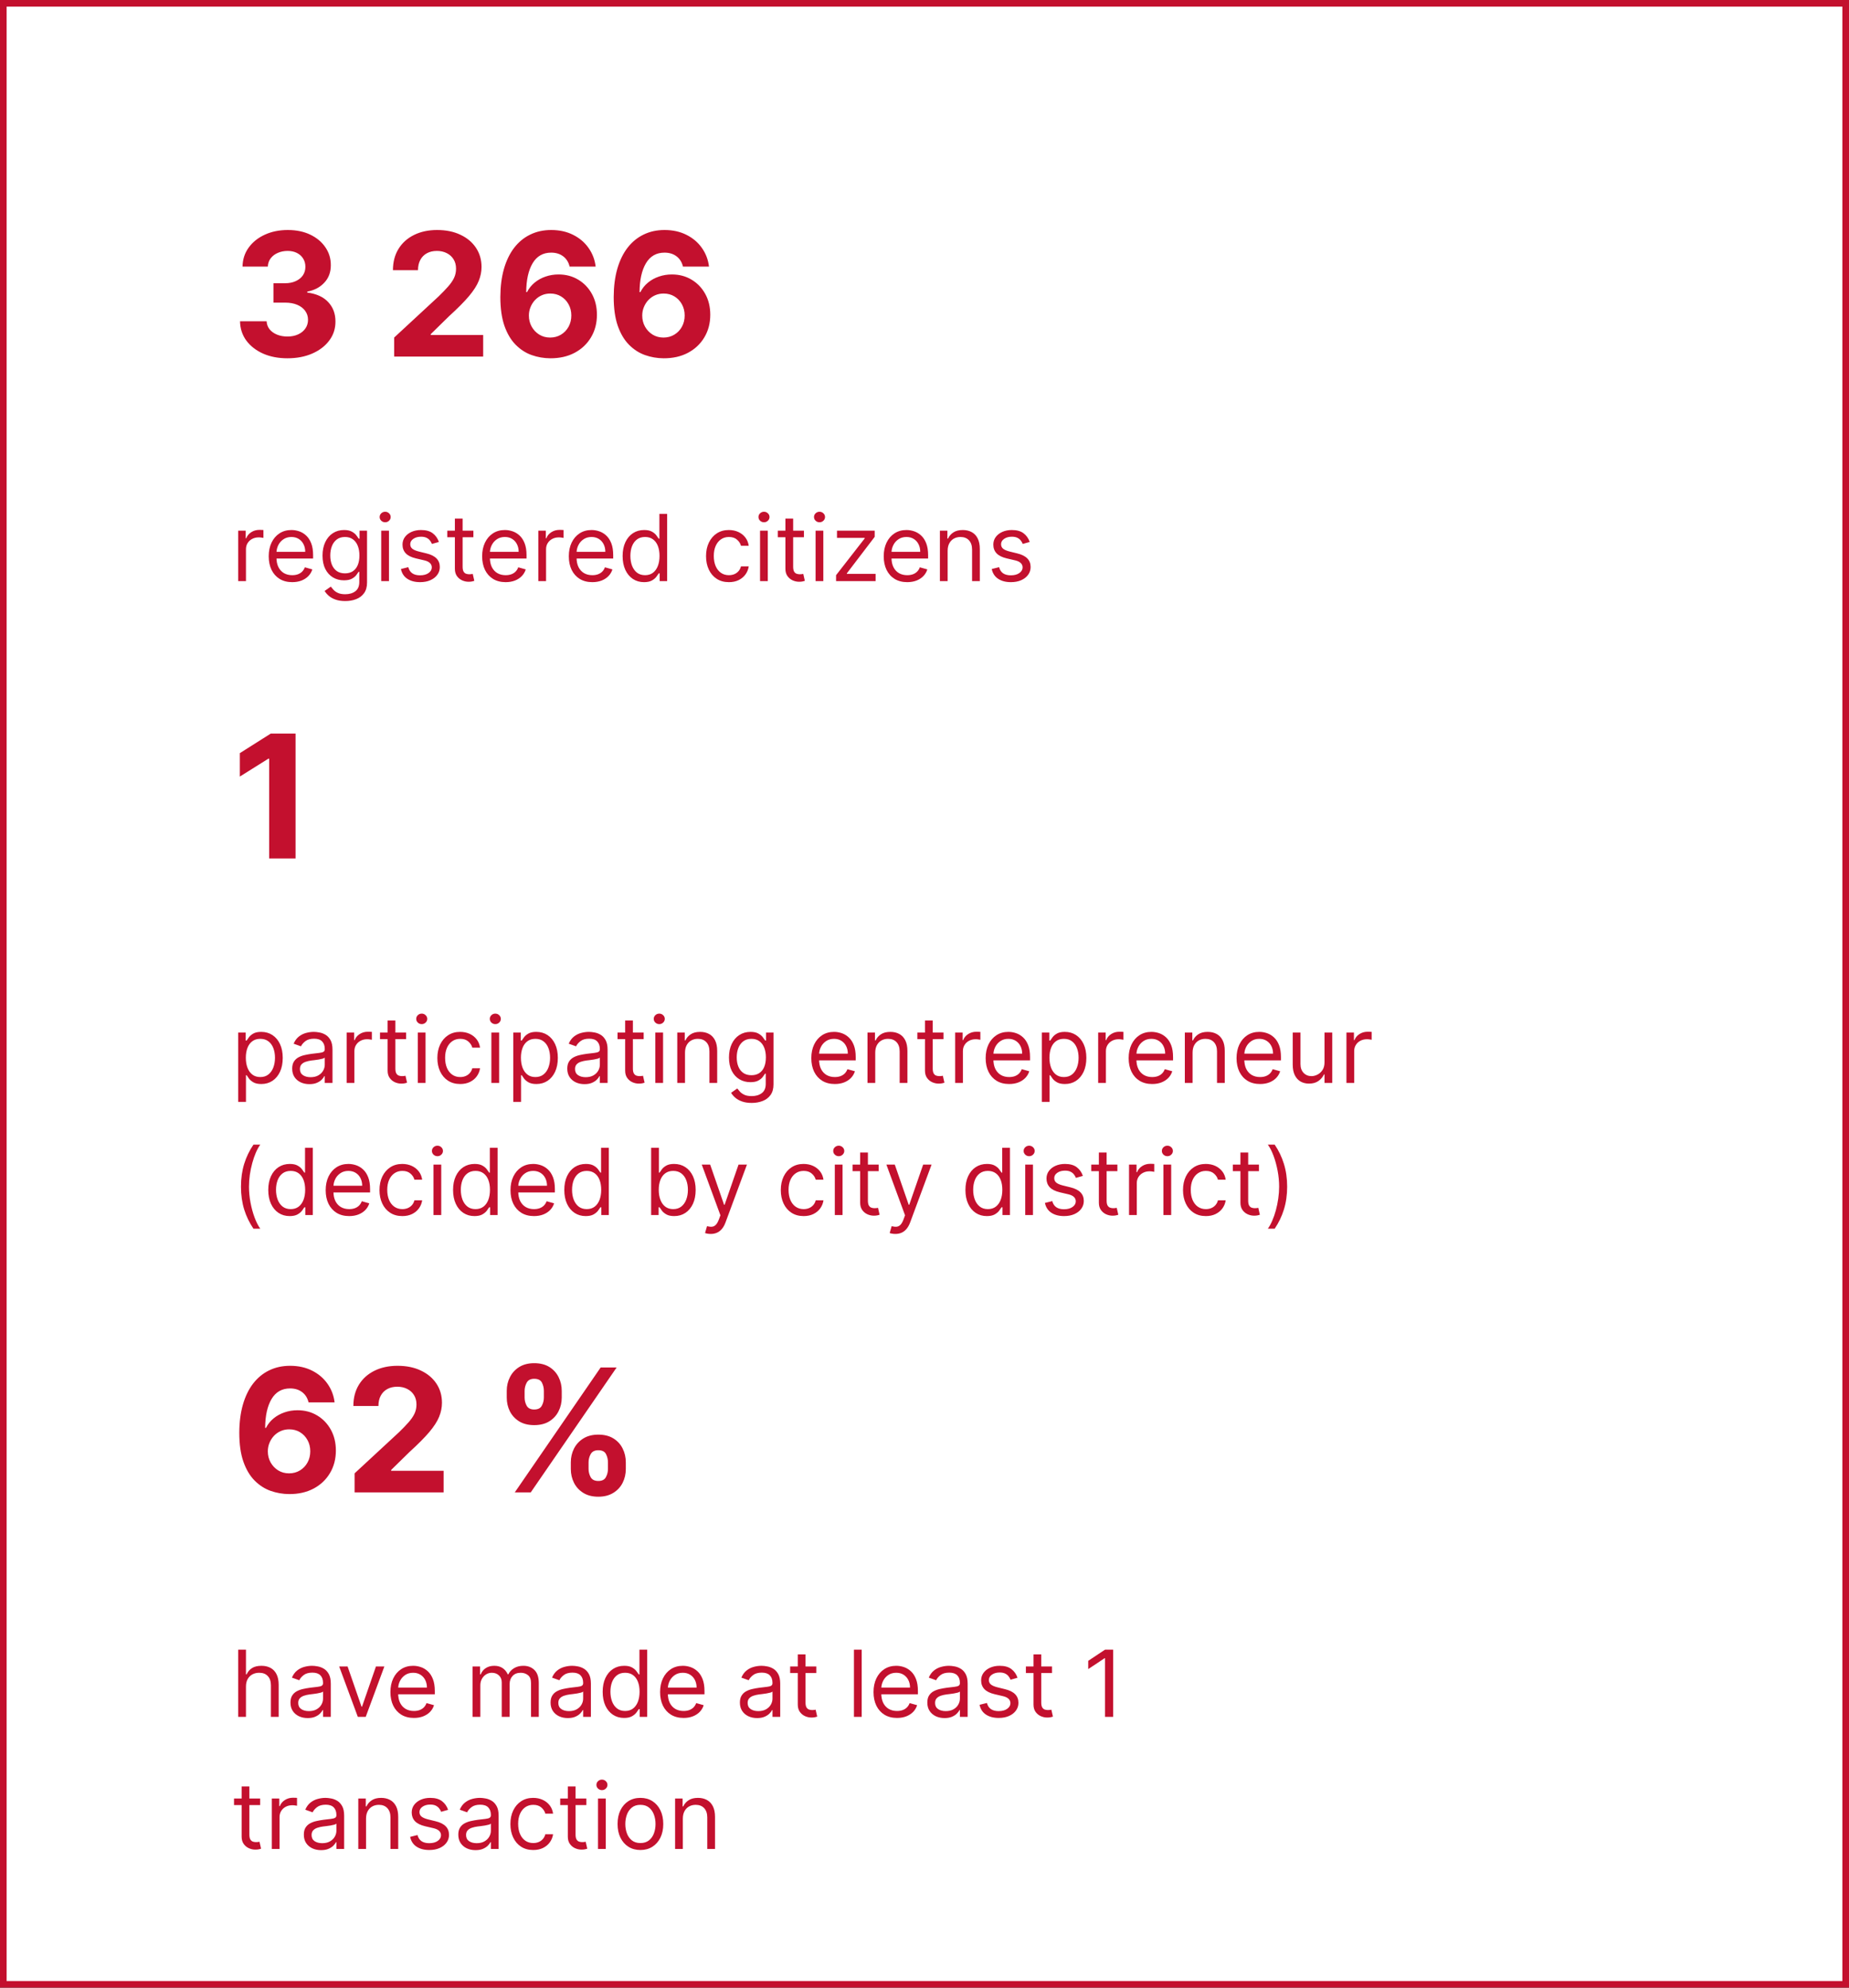 <svg width="280" height="301" viewBox="0 0 280 301" fill="none" xmlns="http://www.w3.org/2000/svg">
<rect x="0" y="0" width="280" height="301" fill="#333333" stroke="none"/>
<rect x="0.5" y="0.5" width="279" height="300" fill="white"/>
<rect x="0.5" y="0.5" width="279" height="300" stroke="#C3102E"/>
<path d="M43.522 54.258C42.143 54.258 40.915 54.022 39.838 53.548C38.767 53.068 37.921 52.409 37.299 51.572C36.684 50.728 36.367 49.756 36.348 48.654H40.374C40.398 49.116 40.549 49.522 40.826 49.873C41.109 50.218 41.485 50.485 41.952 50.676C42.42 50.867 42.947 50.962 43.531 50.962C44.141 50.962 44.679 50.855 45.147 50.639C45.615 50.424 45.981 50.125 46.246 49.744C46.51 49.362 46.643 48.922 46.643 48.423C46.643 47.919 46.501 47.472 46.218 47.084C45.941 46.691 45.541 46.383 45.018 46.161C44.501 45.94 43.885 45.829 43.171 45.829H41.408V42.893H43.171C43.774 42.893 44.307 42.788 44.769 42.579C45.236 42.37 45.599 42.08 45.858 41.711C46.117 41.336 46.246 40.898 46.246 40.4C46.246 39.926 46.132 39.51 45.904 39.153C45.682 38.79 45.369 38.507 44.962 38.304C44.562 38.101 44.094 37.999 43.559 37.999C43.017 37.999 42.522 38.098 42.072 38.295C41.623 38.486 41.263 38.76 40.992 39.117C40.721 39.474 40.577 39.892 40.558 40.372H36.727C36.745 39.283 37.056 38.322 37.659 37.492C38.262 36.66 39.075 36.011 40.097 35.543C41.124 35.069 42.285 34.832 43.577 34.832C44.882 34.832 46.024 35.069 47.003 35.543C47.981 36.017 48.742 36.657 49.283 37.464C49.831 38.264 50.102 39.163 50.096 40.16C50.102 41.218 49.773 42.102 49.108 42.81C48.449 43.517 47.591 43.967 46.532 44.158V44.305C47.923 44.484 48.982 44.967 49.708 45.755C50.441 46.537 50.804 47.515 50.798 48.691C50.804 49.768 50.493 50.725 49.865 51.562C49.243 52.4 48.385 53.058 47.289 53.538C46.193 54.019 44.938 54.258 43.522 54.258ZM59.689 54V51.119L66.42 44.887C66.992 44.333 67.472 43.834 67.86 43.391C68.254 42.948 68.553 42.514 68.756 42.09C68.959 41.659 69.06 41.194 69.06 40.695C69.06 40.141 68.934 39.664 68.682 39.264C68.43 38.858 68.085 38.547 67.648 38.332C67.211 38.11 66.715 37.999 66.161 37.999C65.583 37.999 65.078 38.116 64.647 38.35C64.216 38.584 63.884 38.919 63.65 39.356C63.416 39.794 63.299 40.314 63.299 40.917H59.504C59.504 39.68 59.784 38.606 60.344 37.695C60.905 36.784 61.689 36.079 62.699 35.58C63.708 35.082 64.872 34.832 66.189 34.832C67.543 34.832 68.722 35.072 69.725 35.553C70.735 36.026 71.519 36.685 72.079 37.528C72.64 38.372 72.92 39.338 72.92 40.428C72.92 41.142 72.778 41.846 72.495 42.542C72.218 43.237 71.722 44.01 71.008 44.859C70.294 45.703 69.288 46.715 67.989 47.897L65.229 50.602V50.731H73.169V54H59.689ZM83.323 54.258C82.35 54.252 81.412 54.089 80.507 53.769C79.608 53.449 78.802 52.929 78.088 52.209C77.374 51.489 76.808 50.535 76.389 49.347C75.977 48.159 75.77 46.7 75.77 44.97C75.777 43.382 75.958 41.963 76.315 40.714C76.678 39.458 77.195 38.393 77.866 37.519C78.543 36.645 79.353 35.98 80.295 35.525C81.236 35.063 82.292 34.832 83.462 34.832C84.723 34.832 85.837 35.079 86.804 35.571C87.77 36.057 88.546 36.719 89.13 37.556C89.721 38.393 90.078 39.332 90.201 40.372H86.259C86.105 39.714 85.782 39.197 85.29 38.821C84.797 38.446 84.188 38.258 83.462 38.258C82.23 38.258 81.295 38.793 80.655 39.864C80.021 40.935 79.698 42.391 79.685 44.231H79.814C80.098 43.671 80.479 43.194 80.959 42.8C81.446 42.4 81.996 42.096 82.612 41.886C83.234 41.671 83.889 41.563 84.579 41.563C85.699 41.563 86.696 41.828 87.57 42.357C88.444 42.88 89.134 43.601 89.638 44.518C90.143 45.435 90.395 46.484 90.395 47.666C90.395 48.947 90.097 50.085 89.5 51.082C88.909 52.08 88.081 52.861 87.016 53.428C85.957 53.988 84.726 54.265 83.323 54.258ZM83.305 51.119C83.92 51.119 84.471 50.972 84.957 50.676C85.444 50.381 85.825 49.981 86.102 49.476C86.379 48.971 86.518 48.405 86.518 47.777C86.518 47.149 86.379 46.586 86.102 46.087C85.831 45.589 85.456 45.192 84.976 44.896C84.496 44.601 83.948 44.453 83.332 44.453C82.871 44.453 82.443 44.539 82.049 44.712C81.661 44.884 81.319 45.124 81.024 45.432C80.735 45.74 80.507 46.097 80.341 46.503C80.174 46.903 80.091 47.331 80.091 47.786C80.091 48.396 80.23 48.953 80.507 49.457C80.79 49.962 81.172 50.365 81.652 50.667C82.138 50.968 82.689 51.119 83.305 51.119ZM100.487 54.258C99.514 54.252 98.576 54.089 97.671 53.769C96.772 53.449 95.966 52.929 95.252 52.209C94.538 51.489 93.972 50.535 93.553 49.347C93.141 48.159 92.934 46.7 92.934 44.97C92.941 43.382 93.122 41.963 93.479 40.714C93.842 39.458 94.359 38.393 95.03 37.519C95.707 36.645 96.517 35.98 97.459 35.525C98.4 35.063 99.456 34.832 100.626 34.832C101.887 34.832 103.001 35.079 103.968 35.571C104.934 36.057 105.71 36.719 106.295 37.556C106.885 38.393 107.242 39.332 107.366 40.372H103.423C103.269 39.714 102.946 39.197 102.454 38.821C101.961 38.446 101.352 38.258 100.626 38.258C99.394 38.258 98.459 38.793 97.819 39.864C97.185 40.935 96.862 42.391 96.849 44.231H96.978C97.262 43.671 97.643 43.194 98.123 42.8C98.61 42.4 99.161 42.096 99.776 41.886C100.398 41.671 101.053 41.563 101.743 41.563C102.863 41.563 103.86 41.828 104.734 42.357C105.608 42.88 106.298 43.601 106.802 44.518C107.307 45.435 107.559 46.484 107.559 47.666C107.559 48.947 107.261 50.085 106.664 51.082C106.073 52.08 105.245 52.861 104.18 53.428C103.122 53.988 101.89 54.265 100.487 54.258ZM100.469 51.119C101.084 51.119 101.635 50.972 102.121 50.676C102.608 50.381 102.989 49.981 103.266 49.476C103.543 48.971 103.682 48.405 103.682 47.777C103.682 47.149 103.543 46.586 103.266 46.087C102.995 45.589 102.62 45.192 102.14 44.896C101.66 44.601 101.112 44.453 100.496 44.453C100.035 44.453 99.607 44.539 99.213 44.712C98.825 44.884 98.484 45.124 98.188 45.432C97.899 45.74 97.671 46.097 97.505 46.503C97.339 46.903 97.255 47.331 97.255 47.786C97.255 48.396 97.394 48.953 97.671 49.457C97.954 49.962 98.336 50.365 98.816 50.667C99.302 50.968 99.853 51.119 100.469 51.119Z" fill="#C3102E"/>
<path d="M36.074 88V80.364H37.207V81.517H37.287C37.426 81.139 37.678 80.833 38.043 80.597C38.407 80.362 38.818 80.244 39.276 80.244C39.362 80.244 39.469 80.246 39.599 80.249C39.728 80.253 39.826 80.258 39.892 80.264V81.457C39.852 81.447 39.761 81.433 39.619 81.413C39.479 81.389 39.332 81.378 39.176 81.378C38.805 81.378 38.474 81.456 38.182 81.612C37.894 81.764 37.665 81.976 37.496 82.248C37.33 82.516 37.247 82.823 37.247 83.168V88H36.074ZM44.252 88.159C43.516 88.159 42.882 87.997 42.348 87.672C41.818 87.344 41.408 86.886 41.12 86.3C40.835 85.71 40.693 85.024 40.693 84.242C40.693 83.459 40.835 82.77 41.12 82.173C41.408 81.573 41.809 81.106 42.323 80.771C42.84 80.433 43.443 80.264 44.133 80.264C44.531 80.264 44.923 80.331 45.311 80.463C45.699 80.596 46.052 80.811 46.37 81.109C46.688 81.404 46.942 81.796 47.131 82.283C47.32 82.77 47.414 83.37 47.414 84.082V84.579H41.528V83.565H46.221C46.221 83.135 46.135 82.75 45.962 82.412C45.793 82.074 45.551 81.807 45.236 81.612C44.925 81.416 44.557 81.318 44.133 81.318C43.666 81.318 43.261 81.434 42.92 81.666C42.582 81.895 42.322 82.193 42.139 82.561C41.957 82.929 41.866 83.323 41.866 83.744V84.421C41.866 84.997 41.965 85.486 42.164 85.887C42.366 86.285 42.646 86.588 43.004 86.797C43.362 87.002 43.778 87.105 44.252 87.105C44.56 87.105 44.839 87.062 45.087 86.976C45.339 86.886 45.556 86.754 45.739 86.578C45.921 86.399 46.062 86.177 46.161 85.912L47.295 86.23C47.175 86.615 46.975 86.953 46.693 87.244C46.411 87.533 46.063 87.758 45.649 87.921C45.235 88.079 44.769 88.159 44.252 88.159ZM52.281 91.023C51.715 91.023 51.227 90.95 50.82 90.804C50.412 90.662 50.072 90.472 49.8 90.237C49.532 90.005 49.318 89.757 49.159 89.492L50.094 88.835C50.2 88.974 50.334 89.133 50.496 89.312C50.659 89.495 50.881 89.652 51.163 89.785C51.448 89.921 51.821 89.989 52.281 89.989C52.898 89.989 53.407 89.84 53.807 89.541C54.209 89.243 54.409 88.776 54.409 88.139V86.588H54.31C54.224 86.727 54.101 86.9 53.942 87.105C53.786 87.307 53.561 87.488 53.266 87.647C52.974 87.803 52.58 87.881 52.082 87.881C51.466 87.881 50.912 87.735 50.422 87.443C49.935 87.151 49.548 86.727 49.264 86.171C48.982 85.614 48.841 84.938 48.841 84.142C48.841 83.36 48.978 82.679 49.254 82.099C49.529 81.515 49.911 81.065 50.402 80.746C50.892 80.425 51.459 80.264 52.102 80.264C52.599 80.264 52.994 80.347 53.285 80.513C53.581 80.675 53.806 80.861 53.962 81.07C54.121 81.275 54.243 81.444 54.33 81.577H54.449V80.364H55.582V88.219C55.582 88.875 55.433 89.409 55.135 89.82C54.84 90.234 54.442 90.537 53.942 90.729C53.445 90.925 52.891 91.023 52.281 91.023ZM52.242 86.827C52.712 86.827 53.11 86.719 53.435 86.504C53.76 86.288 54.006 85.978 54.175 85.574C54.344 85.169 54.429 84.686 54.429 84.122C54.429 83.572 54.346 83.086 54.18 82.665C54.015 82.245 53.769 81.915 53.445 81.676C53.12 81.438 52.719 81.318 52.242 81.318C51.744 81.318 51.33 81.444 50.999 81.696C50.67 81.948 50.423 82.286 50.258 82.71C50.095 83.135 50.014 83.605 50.014 84.122C50.014 84.653 50.097 85.121 50.263 85.529C50.432 85.933 50.68 86.252 51.008 86.484C51.34 86.712 51.751 86.827 52.242 86.827ZM57.73 88V80.364H58.903V88H57.73ZM58.327 79.091C58.098 79.091 57.901 79.013 57.735 78.857C57.573 78.701 57.492 78.514 57.492 78.296C57.492 78.077 57.573 77.889 57.735 77.734C57.901 77.578 58.098 77.5 58.327 77.5C58.555 77.5 58.751 77.578 58.913 77.734C59.079 77.889 59.162 78.077 59.162 78.296C59.162 78.514 59.079 78.701 58.913 78.857C58.751 79.013 58.555 79.091 58.327 79.091ZM66.462 82.074L65.407 82.372C65.341 82.197 65.243 82.026 65.114 81.86C64.988 81.691 64.816 81.552 64.597 81.442C64.378 81.333 64.098 81.278 63.757 81.278C63.29 81.278 62.9 81.386 62.589 81.602C62.28 81.814 62.126 82.084 62.126 82.412C62.126 82.704 62.232 82.934 62.444 83.103C62.657 83.272 62.988 83.413 63.439 83.526L64.572 83.804C65.255 83.97 65.764 84.223 66.099 84.565C66.433 84.903 66.601 85.338 66.601 85.872C66.601 86.31 66.475 86.701 66.223 87.046C65.974 87.39 65.626 87.662 65.179 87.861C64.731 88.06 64.211 88.159 63.618 88.159C62.839 88.159 62.194 87.99 61.684 87.652C61.173 87.314 60.85 86.82 60.714 86.171L61.828 85.892C61.934 86.303 62.135 86.611 62.429 86.817C62.728 87.022 63.117 87.125 63.598 87.125C64.145 87.125 64.579 87.009 64.9 86.777C65.225 86.542 65.388 86.26 65.388 85.932C65.388 85.667 65.295 85.445 65.109 85.266C64.924 85.083 64.639 84.947 64.254 84.858L62.981 84.56C62.282 84.394 61.768 84.137 61.44 83.789C61.115 83.438 60.953 82.999 60.953 82.472C60.953 82.041 61.074 81.66 61.316 81.328C61.561 80.997 61.894 80.737 62.315 80.548C62.739 80.359 63.22 80.264 63.757 80.264C64.513 80.264 65.106 80.43 65.537 80.761C65.971 81.093 66.279 81.53 66.462 82.074ZM71.688 80.364V81.358H67.731V80.364H71.688ZM68.884 78.534H70.057V85.812C70.057 86.144 70.105 86.392 70.201 86.558C70.301 86.721 70.427 86.83 70.579 86.886C70.735 86.939 70.899 86.966 71.071 86.966C71.201 86.966 71.307 86.959 71.39 86.946C71.472 86.93 71.539 86.916 71.588 86.906L71.827 87.96C71.748 87.99 71.636 88.02 71.494 88.05C71.351 88.083 71.171 88.099 70.952 88.099C70.621 88.099 70.296 88.028 69.978 87.886C69.663 87.743 69.401 87.526 69.192 87.234C68.987 86.943 68.884 86.575 68.884 86.131V78.534ZM76.572 88.159C75.837 88.159 75.202 87.997 74.668 87.672C74.138 87.344 73.729 86.886 73.44 86.3C73.155 85.71 73.013 85.024 73.013 84.242C73.013 83.459 73.155 82.77 73.44 82.173C73.729 81.573 74.13 81.106 74.644 80.771C75.16 80.433 75.764 80.264 76.453 80.264C76.851 80.264 77.244 80.331 77.631 80.463C78.019 80.596 78.372 80.811 78.69 81.109C79.008 81.404 79.262 81.796 79.451 82.283C79.64 82.77 79.734 83.37 79.734 84.082V84.579H73.848V83.565H78.541C78.541 83.135 78.455 82.75 78.283 82.412C78.114 82.074 77.872 81.807 77.557 81.612C77.245 81.416 76.877 81.318 76.453 81.318C75.986 81.318 75.581 81.434 75.24 81.666C74.902 81.895 74.642 82.193 74.46 82.561C74.277 82.929 74.186 83.323 74.186 83.744V84.421C74.186 84.997 74.285 85.486 74.484 85.887C74.687 86.285 74.967 86.588 75.325 86.797C75.683 87.002 76.099 87.105 76.572 87.105C76.881 87.105 77.159 87.062 77.408 86.976C77.66 86.886 77.877 86.754 78.059 86.578C78.241 86.399 78.382 86.177 78.481 85.912L79.615 86.23C79.496 86.615 79.295 86.953 79.013 87.244C78.732 87.533 78.384 87.758 77.969 87.921C77.555 88.079 77.09 88.159 76.572 88.159ZM81.519 88V80.364H82.653V81.517H82.732C82.871 81.139 83.123 80.833 83.488 80.597C83.853 80.362 84.263 80.244 84.721 80.244C84.807 80.244 84.915 80.246 85.044 80.249C85.173 80.253 85.271 80.258 85.337 80.264V81.457C85.298 81.447 85.206 81.433 85.064 81.413C84.925 81.389 84.777 81.378 84.621 81.378C84.25 81.378 83.919 81.456 83.627 81.612C83.339 81.764 83.11 81.976 82.941 82.248C82.775 82.516 82.692 82.823 82.692 83.168V88H81.519ZM89.697 88.159C88.962 88.159 88.327 87.997 87.793 87.672C87.263 87.344 86.854 86.886 86.565 86.3C86.28 85.71 86.138 85.024 86.138 84.242C86.138 83.459 86.28 82.77 86.565 82.173C86.854 81.573 87.255 81.106 87.769 80.771C88.285 80.433 88.889 80.264 89.578 80.264C89.976 80.264 90.369 80.331 90.756 80.463C91.144 80.596 91.497 80.811 91.815 81.109C92.133 81.404 92.387 81.796 92.576 82.283C92.765 82.77 92.859 83.37 92.859 84.082V84.579H86.973V83.565H91.666C91.666 83.135 91.58 82.75 91.408 82.412C91.239 82.074 90.997 81.807 90.682 81.612C90.37 81.416 90.002 81.318 89.578 81.318C89.111 81.318 88.706 81.434 88.365 81.666C88.027 81.895 87.767 82.193 87.585 82.561C87.402 82.929 87.311 83.323 87.311 83.744V84.421C87.311 84.997 87.41 85.486 87.609 85.887C87.812 86.285 88.092 86.588 88.45 86.797C88.808 87.002 89.224 87.105 89.697 87.105C90.006 87.105 90.284 87.062 90.533 86.976C90.785 86.886 91.002 86.754 91.184 86.578C91.366 86.399 91.507 86.177 91.606 85.912L92.74 86.23C92.621 86.615 92.42 86.953 92.138 87.244C91.857 87.533 91.509 87.758 91.094 87.921C90.68 88.079 90.215 88.159 89.697 88.159ZM97.528 88.159C96.891 88.159 96.329 87.998 95.842 87.677C95.355 87.352 94.974 86.895 94.699 86.305C94.424 85.711 94.286 85.01 94.286 84.202C94.286 83.4 94.424 82.704 94.699 82.114C94.974 81.524 95.357 81.068 95.847 80.746C96.338 80.425 96.905 80.264 97.548 80.264C98.045 80.264 98.438 80.347 98.726 80.513C99.017 80.675 99.24 80.861 99.392 81.07C99.548 81.275 99.669 81.444 99.755 81.577H99.854V77.818H101.028V88H99.894V86.827H99.755C99.669 86.966 99.546 87.142 99.387 87.354C99.228 87.562 99.001 87.75 98.706 87.915C98.411 88.078 98.018 88.159 97.528 88.159ZM97.687 87.105C98.157 87.105 98.555 86.983 98.88 86.737C99.205 86.489 99.452 86.146 99.621 85.708C99.79 85.267 99.874 84.758 99.874 84.182C99.874 83.612 99.791 83.113 99.626 82.685C99.46 82.254 99.215 81.92 98.89 81.681C98.565 81.439 98.164 81.318 97.687 81.318C97.19 81.318 96.775 81.446 96.444 81.701C96.116 81.953 95.869 82.296 95.703 82.73C95.541 83.161 95.46 83.645 95.46 84.182C95.46 84.725 95.542 85.219 95.708 85.663C95.877 86.104 96.126 86.456 96.454 86.717C96.785 86.976 97.196 87.105 97.687 87.105ZM110.379 88.159C109.663 88.159 109.047 87.99 108.53 87.652C108.013 87.314 107.615 86.848 107.337 86.255C107.058 85.662 106.919 84.984 106.919 84.222C106.919 83.446 107.062 82.762 107.347 82.168C107.635 81.572 108.036 81.106 108.55 80.771C109.067 80.433 109.67 80.264 110.359 80.264C110.896 80.264 111.38 80.364 111.811 80.562C112.242 80.761 112.595 81.04 112.87 81.398C113.145 81.756 113.316 82.173 113.382 82.651H112.209C112.119 82.303 111.92 81.994 111.612 81.726C111.307 81.454 110.896 81.318 110.379 81.318C109.922 81.318 109.521 81.438 109.176 81.676C108.835 81.912 108.568 82.245 108.376 82.675C108.187 83.103 108.092 83.605 108.092 84.182C108.092 84.772 108.185 85.285 108.371 85.723C108.56 86.16 108.825 86.5 109.166 86.742C109.511 86.984 109.915 87.105 110.379 87.105C110.684 87.105 110.961 87.052 111.21 86.946C111.458 86.84 111.669 86.688 111.841 86.489C112.013 86.29 112.136 86.051 112.209 85.773H113.382C113.316 86.224 113.152 86.629 112.89 86.991C112.631 87.349 112.288 87.634 111.861 87.846C111.437 88.055 110.943 88.159 110.379 88.159ZM115.097 88V80.364H116.271V88H115.097ZM115.694 79.091C115.465 79.091 115.268 79.013 115.102 78.857C114.94 78.701 114.859 78.514 114.859 78.296C114.859 78.077 114.94 77.889 115.102 77.734C115.268 77.578 115.465 77.5 115.694 77.5C115.923 77.5 116.118 77.578 116.281 77.734C116.446 77.889 116.529 78.077 116.529 78.296C116.529 78.514 116.446 78.701 116.281 78.857C116.118 79.013 115.923 79.091 115.694 79.091ZM121.741 80.364V81.358H117.783V80.364H121.741ZM118.937 78.534H120.11V85.812C120.11 86.144 120.158 86.392 120.254 86.558C120.354 86.721 120.479 86.83 120.632 86.886C120.788 86.939 120.952 86.966 121.124 86.966C121.253 86.966 121.359 86.959 121.442 86.946C121.525 86.93 121.591 86.916 121.641 86.906L121.88 87.96C121.8 87.99 121.689 88.02 121.547 88.05C121.404 88.083 121.224 88.099 121.005 88.099C120.673 88.099 120.349 88.028 120.03 87.886C119.715 87.743 119.454 87.526 119.245 87.234C119.039 86.943 118.937 86.575 118.937 86.131V78.534ZM123.506 88V80.364H124.679V88H123.506ZM124.102 79.091C123.873 79.091 123.676 79.013 123.51 78.857C123.348 78.701 123.267 78.514 123.267 78.296C123.267 78.077 123.348 77.889 123.51 77.734C123.676 77.578 123.873 77.5 124.102 77.5C124.331 77.5 124.526 77.578 124.689 77.734C124.854 77.889 124.937 78.077 124.937 78.296C124.937 78.514 124.854 78.701 124.689 78.857C124.526 79.013 124.331 79.091 124.102 79.091ZM126.609 88V87.105L130.944 81.537V81.457H126.748V80.364H132.456V81.298L128.24 86.827V86.906H132.595V88H126.609ZM137.385 88.159C136.649 88.159 136.014 87.997 135.481 87.672C134.951 87.344 134.541 86.886 134.253 86.3C133.968 85.71 133.825 85.024 133.825 84.242C133.825 83.459 133.968 82.77 134.253 82.173C134.541 81.573 134.942 81.106 135.456 80.771C135.973 80.433 136.576 80.264 137.266 80.264C137.663 80.264 138.056 80.331 138.444 80.463C138.832 80.596 139.185 80.811 139.503 81.109C139.821 81.404 140.075 81.796 140.263 82.283C140.452 82.77 140.547 83.37 140.547 84.082V84.579H134.661V83.565H139.354C139.354 83.135 139.268 82.75 139.095 82.412C138.926 82.074 138.684 81.807 138.369 81.612C138.058 81.416 137.69 81.318 137.266 81.318C136.798 81.318 136.394 81.434 136.053 81.666C135.714 81.895 135.454 82.193 135.272 82.561C135.09 82.929 134.999 83.323 134.999 83.744V84.421C134.999 84.997 135.098 85.486 135.297 85.887C135.499 86.285 135.779 86.588 136.137 86.797C136.495 87.002 136.911 87.105 137.385 87.105C137.693 87.105 137.972 87.062 138.22 86.976C138.472 86.886 138.689 86.754 138.871 86.578C139.054 86.399 139.195 86.177 139.294 85.912L140.428 86.23C140.308 86.615 140.108 86.953 139.826 87.244C139.544 87.533 139.196 87.758 138.782 87.921C138.368 88.079 137.902 88.159 137.385 88.159ZM143.505 83.406V88H142.332V80.364H143.465V81.557H143.565C143.744 81.169 144.015 80.858 144.38 80.622C144.745 80.383 145.215 80.264 145.792 80.264C146.309 80.264 146.761 80.37 147.149 80.582C147.537 80.791 147.839 81.109 148.054 81.537C148.269 81.961 148.377 82.498 148.377 83.148V88H147.204V83.227C147.204 82.627 147.048 82.16 146.737 81.825C146.425 81.487 145.997 81.318 145.454 81.318C145.079 81.318 144.745 81.399 144.45 81.562C144.158 81.724 143.928 81.961 143.759 82.273C143.589 82.584 143.505 82.962 143.505 83.406ZM155.93 82.074L154.876 82.372C154.81 82.197 154.712 82.026 154.583 81.86C154.457 81.691 154.285 81.552 154.066 81.442C153.847 81.333 153.567 81.278 153.226 81.278C152.758 81.278 152.369 81.386 152.057 81.602C151.749 81.814 151.595 82.084 151.595 82.412C151.595 82.704 151.701 82.934 151.913 83.103C152.125 83.272 152.457 83.413 152.907 83.526L154.041 83.804C154.724 83.97 155.233 84.223 155.567 84.565C155.902 84.903 156.069 85.338 156.069 85.872C156.069 86.31 155.943 86.701 155.692 87.046C155.443 87.39 155.095 87.662 154.648 87.861C154.2 88.06 153.68 88.159 153.086 88.159C152.308 88.159 151.663 87.99 151.153 87.652C150.642 87.314 150.319 86.82 150.183 86.171L151.297 85.892C151.403 86.303 151.603 86.611 151.898 86.817C152.197 87.022 152.586 87.125 153.067 87.125C153.613 87.125 154.048 87.009 154.369 86.777C154.694 86.542 154.856 86.26 154.856 85.932C154.856 85.667 154.764 85.445 154.578 85.266C154.392 85.083 154.107 84.947 153.723 84.858L152.45 84.56C151.751 84.394 151.237 84.137 150.909 83.789C150.584 83.438 150.422 82.999 150.422 82.472C150.422 82.041 150.543 81.66 150.785 81.328C151.03 80.997 151.363 80.737 151.784 80.548C152.208 80.359 152.689 80.264 153.226 80.264C153.981 80.264 154.575 80.43 155.006 80.761C155.44 81.093 155.748 81.53 155.93 82.074Z" fill="#C3102E"/>
<path d="M44.759 111.091V130H40.761V114.886H40.651L36.32 117.6V114.055L41.001 111.091H44.759Z" fill="#C3102E"/>
<path d="M36.074 166.864V156.364H37.207V157.577H37.347C37.433 157.444 37.552 157.275 37.705 157.07C37.86 156.861 38.082 156.675 38.371 156.513C38.662 156.347 39.057 156.264 39.554 156.264C40.197 156.264 40.764 156.425 41.254 156.746C41.745 157.068 42.128 157.524 42.403 158.114C42.678 158.704 42.815 159.4 42.815 160.202C42.815 161.01 42.678 161.711 42.403 162.305C42.128 162.895 41.746 163.352 41.259 163.677C40.772 163.998 40.21 164.159 39.574 164.159C39.083 164.159 38.691 164.078 38.396 163.915C38.101 163.75 37.874 163.562 37.715 163.354C37.555 163.142 37.433 162.966 37.347 162.827H37.247V166.864H36.074ZM37.227 160.182C37.227 160.759 37.312 161.267 37.481 161.708C37.65 162.146 37.897 162.489 38.222 162.737C38.546 162.982 38.944 163.105 39.415 163.105C39.905 163.105 40.315 162.976 40.643 162.717C40.974 162.455 41.223 162.104 41.389 161.663C41.557 161.219 41.642 160.725 41.642 160.182C41.642 159.645 41.559 159.161 41.394 158.73C41.231 158.296 40.984 157.953 40.653 157.701C40.325 157.446 39.912 157.318 39.415 157.318C38.938 157.318 38.536 157.439 38.212 157.681C37.887 157.92 37.642 158.254 37.476 158.685C37.31 159.113 37.227 159.612 37.227 160.182ZM46.852 164.179C46.368 164.179 45.929 164.088 45.535 163.906C45.14 163.72 44.827 163.453 44.595 163.105C44.363 162.754 44.247 162.33 44.247 161.832C44.247 161.395 44.333 161.04 44.506 160.768C44.678 160.493 44.908 160.278 45.197 160.122C45.485 159.966 45.803 159.85 46.151 159.774C46.503 159.695 46.856 159.632 47.21 159.585C47.674 159.526 48.05 159.481 48.339 159.451C48.63 159.418 48.843 159.363 48.975 159.287C49.111 159.211 49.179 159.078 49.179 158.889V158.849C49.179 158.359 49.045 157.978 48.776 157.706C48.511 157.434 48.108 157.298 47.568 157.298C47.008 157.298 46.569 157.421 46.251 157.666C45.932 157.911 45.709 158.173 45.58 158.452L44.466 158.054C44.665 157.59 44.93 157.229 45.261 156.97C45.596 156.708 45.961 156.526 46.355 156.423C46.753 156.317 47.144 156.264 47.528 156.264C47.774 156.264 48.055 156.294 48.374 156.354C48.695 156.41 49.005 156.528 49.303 156.707C49.605 156.886 49.855 157.156 50.054 157.517C50.253 157.878 50.352 158.362 50.352 158.969V164H49.179V162.966H49.119C49.04 163.132 48.907 163.309 48.722 163.498C48.536 163.687 48.289 163.848 47.981 163.98C47.673 164.113 47.296 164.179 46.852 164.179ZM47.031 163.125C47.495 163.125 47.886 163.034 48.205 162.852C48.526 162.669 48.768 162.434 48.93 162.146C49.096 161.857 49.179 161.554 49.179 161.236V160.162C49.129 160.222 49.02 160.276 48.851 160.326C48.685 160.372 48.493 160.414 48.274 160.45C48.059 160.483 47.848 160.513 47.643 160.54C47.441 160.563 47.276 160.583 47.151 160.599C46.846 160.639 46.561 160.704 46.295 160.793C46.034 160.879 45.822 161.01 45.659 161.186C45.5 161.358 45.42 161.594 45.42 161.892C45.42 162.3 45.571 162.608 45.873 162.817C46.178 163.022 46.564 163.125 47.031 163.125ZM52.494 164V156.364H53.627V157.517H53.707C53.846 157.139 54.098 156.833 54.462 156.597C54.827 156.362 55.238 156.244 55.696 156.244C55.782 156.244 55.889 156.246 56.019 156.249C56.148 156.253 56.246 156.258 56.312 156.264V157.457C56.272 157.447 56.181 157.433 56.038 157.413C55.899 157.389 55.752 157.378 55.596 157.378C55.225 157.378 54.893 157.456 54.602 157.612C54.313 157.764 54.085 157.976 53.916 158.248C53.75 158.516 53.667 158.823 53.667 159.168V164H52.494ZM61.502 156.364V157.358H57.545V156.364H61.502ZM58.698 154.534H59.872V161.812C59.872 162.144 59.92 162.393 60.016 162.558C60.115 162.721 60.241 162.83 60.394 162.886C60.549 162.939 60.714 162.966 60.886 162.966C61.015 162.966 61.121 162.959 61.204 162.946C61.287 162.929 61.353 162.916 61.403 162.906L61.642 163.96C61.562 163.99 61.451 164.02 61.308 164.05C61.166 164.083 60.985 164.099 60.767 164.099C60.435 164.099 60.11 164.028 59.792 163.886C59.477 163.743 59.215 163.526 59.007 163.234C58.801 162.943 58.698 162.575 58.698 162.131V154.534ZM63.267 164V156.364H64.441V164H63.267ZM63.864 155.091C63.635 155.091 63.438 155.013 63.272 154.857C63.11 154.701 63.029 154.514 63.029 154.295C63.029 154.077 63.11 153.889 63.272 153.734C63.438 153.578 63.635 153.5 63.864 153.5C64.093 153.5 64.288 153.578 64.451 153.734C64.616 153.889 64.699 154.077 64.699 154.295C64.699 154.514 64.616 154.701 64.451 154.857C64.288 155.013 64.093 155.091 63.864 155.091ZM69.692 164.159C68.976 164.159 68.359 163.99 67.842 163.652C67.325 163.314 66.928 162.848 66.649 162.255C66.371 161.662 66.231 160.984 66.231 160.222C66.231 159.446 66.374 158.762 66.659 158.168C66.947 157.572 67.349 157.106 67.862 156.771C68.379 156.433 68.983 156.264 69.672 156.264C70.209 156.264 70.693 156.364 71.124 156.562C71.555 156.761 71.907 157.04 72.183 157.398C72.458 157.756 72.628 158.173 72.695 158.651H71.521C71.432 158.303 71.233 157.994 70.925 157.726C70.62 157.454 70.209 157.318 69.692 157.318C69.234 157.318 68.833 157.437 68.489 157.676C68.147 157.911 67.88 158.245 67.688 158.675C67.499 159.103 67.405 159.605 67.405 160.182C67.405 160.772 67.498 161.286 67.683 161.723C67.872 162.161 68.137 162.5 68.479 162.742C68.823 162.984 69.228 163.105 69.692 163.105C69.997 163.105 70.273 163.052 70.522 162.946C70.771 162.84 70.981 162.688 71.153 162.489C71.326 162.29 71.448 162.051 71.521 161.773H72.695C72.628 162.223 72.464 162.629 72.202 162.991C71.944 163.349 71.601 163.634 71.173 163.846C70.749 164.055 70.255 164.159 69.692 164.159ZM74.41 164V156.364H75.583V164H74.41ZM75.006 155.091C74.778 155.091 74.581 155.013 74.415 154.857C74.252 154.701 74.171 154.514 74.171 154.295C74.171 154.077 74.252 153.889 74.415 153.734C74.581 153.578 74.778 153.5 75.006 153.5C75.235 153.5 75.431 153.578 75.593 153.734C75.759 153.889 75.842 154.077 75.842 154.295C75.842 154.514 75.759 154.701 75.593 154.857C75.431 155.013 75.235 155.091 75.006 155.091ZM77.732 166.864V156.364H78.866V157.577H79.005C79.091 157.444 79.21 157.275 79.363 157.07C79.519 156.861 79.741 156.675 80.029 156.513C80.321 156.347 80.715 156.264 81.212 156.264C81.855 156.264 82.422 156.425 82.912 156.746C83.403 157.068 83.786 157.524 84.061 158.114C84.336 158.704 84.474 159.4 84.474 160.202C84.474 161.01 84.336 161.711 84.061 162.305C83.786 162.895 83.405 163.352 82.917 163.677C82.43 163.998 81.868 164.159 81.232 164.159C80.742 164.159 80.349 164.078 80.054 163.915C79.759 163.75 79.532 163.562 79.373 163.354C79.214 163.142 79.091 162.966 79.005 162.827H78.905V166.864H77.732ZM78.885 160.182C78.885 160.759 78.97 161.267 79.139 161.708C79.308 162.146 79.555 162.489 79.88 162.737C80.205 162.982 80.602 163.105 81.073 163.105C81.564 163.105 81.973 162.976 82.301 162.717C82.632 162.455 82.881 162.104 83.047 161.663C83.216 161.219 83.3 160.725 83.3 160.182C83.3 159.645 83.217 159.161 83.052 158.73C82.889 158.296 82.642 157.953 82.311 157.701C81.983 157.446 81.57 157.318 81.073 157.318C80.596 157.318 80.195 157.439 79.87 157.681C79.545 157.92 79.3 158.254 79.134 158.685C78.968 159.113 78.885 159.612 78.885 160.182ZM88.51 164.179C88.027 164.179 87.587 164.088 87.193 163.906C86.799 163.72 86.485 163.453 86.253 163.105C86.021 162.754 85.905 162.33 85.905 161.832C85.905 161.395 85.992 161.04 86.164 160.768C86.336 160.493 86.567 160.278 86.855 160.122C87.143 159.966 87.462 159.85 87.809 159.774C88.161 159.695 88.514 159.632 88.868 159.585C89.332 159.526 89.709 159.481 89.997 159.451C90.289 159.418 90.501 159.363 90.633 159.287C90.769 159.211 90.837 159.078 90.837 158.889V158.849C90.837 158.359 90.703 157.978 90.434 157.706C90.169 157.434 89.767 157.298 89.226 157.298C88.666 157.298 88.227 157.421 87.909 157.666C87.591 157.911 87.367 158.173 87.238 158.452L86.124 158.054C86.323 157.59 86.588 157.229 86.92 156.97C87.254 156.708 87.619 156.526 88.013 156.423C88.411 156.317 88.802 156.264 89.187 156.264C89.432 156.264 89.714 156.294 90.032 156.354C90.353 156.41 90.663 156.528 90.962 156.707C91.263 156.886 91.513 157.156 91.712 157.517C91.911 157.878 92.01 158.362 92.01 158.969V164H90.837V162.966H90.778C90.698 163.132 90.565 163.309 90.38 163.498C90.194 163.687 89.947 163.848 89.639 163.98C89.331 164.113 88.955 164.179 88.51 164.179ZM88.689 163.125C89.153 163.125 89.545 163.034 89.863 162.852C90.184 162.669 90.426 162.434 90.589 162.146C90.754 161.857 90.837 161.554 90.837 161.236V160.162C90.787 160.222 90.678 160.276 90.509 160.326C90.343 160.372 90.151 160.414 89.932 160.45C89.717 160.483 89.507 160.513 89.301 160.54C89.099 160.563 88.935 160.583 88.809 160.599C88.504 160.639 88.219 160.704 87.954 160.793C87.692 160.879 87.48 161.01 87.317 161.186C87.158 161.358 87.079 161.594 87.079 161.892C87.079 162.3 87.23 162.608 87.531 162.817C87.836 163.022 88.222 163.125 88.689 163.125ZM97.473 156.364V157.358H93.516V156.364H97.473ZM94.669 154.534H95.842V161.812C95.842 162.144 95.89 162.393 95.987 162.558C96.086 162.721 96.212 162.83 96.364 162.886C96.52 162.939 96.684 162.966 96.856 162.966C96.986 162.966 97.092 162.959 97.175 162.946C97.258 162.929 97.324 162.916 97.374 162.906L97.612 163.96C97.533 163.99 97.422 164.02 97.279 164.05C97.137 164.083 96.956 164.099 96.737 164.099C96.406 164.099 96.081 164.028 95.763 163.886C95.448 163.743 95.186 163.526 94.977 163.234C94.772 162.943 94.669 162.575 94.669 162.131V154.534ZM99.238 164V156.364H100.411V164H99.238ZM99.835 155.091C99.606 155.091 99.409 155.013 99.243 154.857C99.081 154.701 98.999 154.514 98.999 154.295C98.999 154.077 99.081 153.889 99.243 153.734C99.409 153.578 99.606 153.5 99.835 153.5C100.063 153.5 100.259 153.578 100.421 153.734C100.587 153.889 100.67 154.077 100.67 154.295C100.67 154.514 100.587 154.701 100.421 154.857C100.259 155.013 100.063 155.091 99.835 155.091ZM103.733 159.406V164H102.56V156.364H103.694V157.557H103.793C103.972 157.169 104.244 156.857 104.608 156.622C104.973 156.384 105.444 156.264 106.02 156.264C106.537 156.264 106.99 156.37 107.378 156.582C107.765 156.791 108.067 157.109 108.282 157.537C108.498 157.961 108.606 158.498 108.606 159.148V164H107.432V159.227C107.432 158.627 107.277 158.16 106.965 157.825C106.653 157.487 106.226 157.318 105.682 157.318C105.308 157.318 104.973 157.399 104.678 157.562C104.386 157.724 104.156 157.961 103.987 158.273C103.818 158.584 103.733 158.962 103.733 159.406ZM113.832 167.023C113.265 167.023 112.778 166.95 112.37 166.804C111.963 166.661 111.623 166.473 111.351 166.237C111.083 166.005 110.869 165.757 110.71 165.491L111.645 164.835C111.751 164.974 111.885 165.134 112.047 165.312C112.21 165.495 112.432 165.652 112.713 165.785C112.998 165.921 113.371 165.989 113.832 165.989C114.449 165.989 114.957 165.839 115.358 165.541C115.759 165.243 115.96 164.776 115.96 164.139V162.588H115.86C115.774 162.727 115.652 162.9 115.493 163.105C115.337 163.307 115.111 163.488 114.816 163.647C114.525 163.803 114.13 163.881 113.633 163.881C113.017 163.881 112.463 163.735 111.973 163.443C111.485 163.152 111.099 162.727 110.814 162.17C110.533 161.614 110.392 160.937 110.392 160.142C110.392 159.36 110.529 158.679 110.804 158.099C111.079 157.515 111.462 157.065 111.953 156.746C112.443 156.425 113.01 156.264 113.653 156.264C114.15 156.264 114.545 156.347 114.836 156.513C115.131 156.675 115.357 156.861 115.512 157.07C115.672 157.275 115.794 157.444 115.88 157.577H116V156.364H117.133V164.219C117.133 164.875 116.984 165.409 116.686 165.82C116.391 166.234 115.993 166.537 115.493 166.729C114.995 166.925 114.442 167.023 113.832 167.023ZM113.792 162.827C114.263 162.827 114.661 162.719 114.985 162.504C115.31 162.288 115.557 161.978 115.726 161.574C115.895 161.17 115.98 160.686 115.98 160.122C115.98 159.572 115.897 159.086 115.731 158.665C115.565 158.245 115.32 157.915 114.995 157.676C114.671 157.437 114.27 157.318 113.792 157.318C113.295 157.318 112.881 157.444 112.549 157.696C112.221 157.948 111.974 158.286 111.809 158.71C111.646 159.134 111.565 159.605 111.565 160.122C111.565 160.652 111.648 161.121 111.814 161.529C111.983 161.933 112.231 162.252 112.559 162.484C112.891 162.712 113.302 162.827 113.792 162.827ZM126.42 164.159C125.684 164.159 125.05 163.997 124.516 163.672C123.986 163.344 123.576 162.886 123.288 162.3C123.003 161.71 122.86 161.024 122.86 160.241C122.86 159.459 123.003 158.77 123.288 158.173C123.576 157.573 123.977 157.106 124.491 156.771C125.008 156.433 125.611 156.264 126.301 156.264C126.699 156.264 127.091 156.33 127.479 156.463C127.867 156.596 128.22 156.811 128.538 157.109C128.856 157.404 129.11 157.795 129.299 158.283C129.488 158.77 129.582 159.37 129.582 160.082V160.58H123.696V159.565H128.389C128.389 159.134 128.303 158.75 128.13 158.412C127.961 158.074 127.719 157.807 127.404 157.612C127.093 157.416 126.725 157.318 126.301 157.318C125.833 157.318 125.429 157.434 125.088 157.666C124.75 157.895 124.489 158.193 124.307 158.561C124.125 158.929 124.034 159.323 124.034 159.744V160.42C124.034 160.997 124.133 161.486 124.332 161.887C124.534 162.285 124.814 162.588 125.172 162.797C125.53 163.002 125.946 163.105 126.42 163.105C126.728 163.105 127.007 163.062 127.255 162.976C127.507 162.886 127.724 162.754 127.907 162.578C128.089 162.399 128.23 162.177 128.329 161.912L129.463 162.23C129.343 162.615 129.143 162.953 128.861 163.244C128.579 163.533 128.231 163.758 127.817 163.92C127.403 164.08 126.937 164.159 126.42 164.159ZM132.54 159.406V164H131.367V156.364H132.5V157.557H132.6C132.779 157.169 133.051 156.857 133.415 156.622C133.78 156.384 134.25 156.264 134.827 156.264C135.344 156.264 135.797 156.37 136.184 156.582C136.572 156.791 136.874 157.109 137.089 157.537C137.305 157.961 137.412 158.498 137.412 159.148V164H136.239V159.227C136.239 158.627 136.083 158.16 135.772 157.825C135.46 157.487 135.033 157.318 134.489 157.318C134.114 157.318 133.78 157.399 133.485 157.562C133.193 157.724 132.963 157.961 132.794 158.273C132.625 158.584 132.54 158.962 132.54 159.406ZM142.877 156.364V157.358H138.92V156.364H142.877ZM140.073 154.534H141.247V161.812C141.247 162.144 141.295 162.393 141.391 162.558C141.49 162.721 141.616 162.83 141.769 162.886C141.924 162.939 142.088 162.966 142.261 162.966C142.39 162.966 142.496 162.959 142.579 162.946C142.662 162.929 142.728 162.916 142.778 162.906L143.017 163.96C142.937 163.99 142.826 164.02 142.683 164.05C142.541 164.083 142.36 164.099 142.142 164.099C141.81 164.099 141.485 164.028 141.167 163.886C140.852 163.743 140.59 163.526 140.382 163.234C140.176 162.943 140.073 162.575 140.073 162.131V154.534ZM144.642 164V156.364H145.776V157.517H145.855C145.994 157.139 146.246 156.833 146.611 156.597C146.976 156.362 147.387 156.244 147.844 156.244C147.93 156.244 148.038 156.246 148.167 156.249C148.296 156.253 148.394 156.258 148.46 156.264V157.457C148.421 157.447 148.329 157.433 148.187 157.413C148.048 157.389 147.9 157.378 147.744 157.378C147.373 157.378 147.042 157.456 146.75 157.612C146.462 157.764 146.233 157.976 146.064 158.248C145.898 158.516 145.816 158.823 145.816 159.168V164H144.642ZM152.82 164.159C152.085 164.159 151.45 163.997 150.916 163.672C150.386 163.344 149.977 162.886 149.688 162.3C149.403 161.71 149.261 161.024 149.261 160.241C149.261 159.459 149.403 158.77 149.688 158.173C149.977 157.573 150.378 157.106 150.892 156.771C151.409 156.433 152.012 156.264 152.701 156.264C153.099 156.264 153.492 156.33 153.879 156.463C154.267 156.596 154.62 156.811 154.938 157.109C155.257 157.404 155.51 157.795 155.699 158.283C155.888 158.77 155.982 159.37 155.982 160.082V160.58H150.096V159.565H154.789C154.789 159.134 154.703 158.75 154.531 158.412C154.362 158.074 154.12 157.807 153.805 157.612C153.493 157.416 153.125 157.318 152.701 157.318C152.234 157.318 151.829 157.434 151.488 157.666C151.15 157.895 150.89 158.193 150.708 158.561C150.525 158.929 150.434 159.323 150.434 159.744V160.42C150.434 160.997 150.534 161.486 150.732 161.887C150.935 162.285 151.215 162.588 151.573 162.797C151.931 163.002 152.347 163.105 152.82 163.105C153.129 163.105 153.407 163.062 153.656 162.976C153.908 162.886 154.125 162.754 154.307 162.578C154.489 162.399 154.63 162.177 154.73 161.912L155.863 162.23C155.744 162.615 155.543 162.953 155.262 163.244C154.98 163.533 154.632 163.758 154.218 163.92C153.803 164.08 153.338 164.159 152.82 164.159ZM157.767 166.864V156.364H158.901V157.577H159.04C159.126 157.444 159.245 157.275 159.398 157.07C159.554 156.861 159.776 156.675 160.064 156.513C160.356 156.347 160.75 156.264 161.247 156.264C161.89 156.264 162.457 156.425 162.948 156.746C163.438 157.068 163.821 157.524 164.096 158.114C164.371 158.704 164.509 159.4 164.509 160.202C164.509 161.01 164.371 161.711 164.096 162.305C163.821 162.895 163.44 163.352 162.953 163.677C162.465 163.998 161.904 164.159 161.267 164.159C160.777 164.159 160.384 164.078 160.089 163.915C159.794 163.75 159.567 163.562 159.408 163.354C159.249 163.142 159.126 162.966 159.04 162.827H158.941V166.864H157.767ZM158.921 160.182C158.921 160.759 159.005 161.267 159.174 161.708C159.343 162.146 159.59 162.489 159.915 162.737C160.24 162.982 160.637 163.105 161.108 163.105C161.599 163.105 162.008 162.976 162.336 162.717C162.668 162.455 162.916 162.104 163.082 161.663C163.251 161.219 163.335 160.725 163.335 160.182C163.335 159.645 163.253 159.161 163.087 158.73C162.924 158.296 162.677 157.953 162.346 157.701C162.018 157.446 161.605 157.318 161.108 157.318C160.631 157.318 160.23 157.439 159.905 157.681C159.58 157.92 159.335 158.254 159.169 158.685C159.003 159.113 158.921 159.612 158.921 160.182ZM166.298 164V156.364H167.432V157.517H167.512C167.651 157.139 167.903 156.833 168.267 156.597C168.632 156.362 169.043 156.244 169.5 156.244C169.586 156.244 169.694 156.246 169.823 156.249C169.953 156.253 170.05 156.258 170.117 156.264V157.457C170.077 157.447 169.986 157.433 169.843 157.413C169.704 157.389 169.557 157.378 169.401 157.378C169.03 157.378 168.698 157.456 168.406 157.612C168.118 157.764 167.889 157.976 167.72 158.248C167.555 158.516 167.472 158.823 167.472 159.168V164H166.298ZM174.477 164.159C173.741 164.159 173.106 163.997 172.573 163.672C172.042 163.344 171.633 162.886 171.345 162.3C171.06 161.71 170.917 161.024 170.917 160.241C170.917 159.459 171.06 158.77 171.345 158.173C171.633 157.573 172.034 157.106 172.548 156.771C173.065 156.433 173.668 156.264 174.357 156.264C174.755 156.264 175.148 156.33 175.536 156.463C175.923 156.596 176.276 156.811 176.595 157.109C176.913 157.404 177.166 157.795 177.355 158.283C177.544 158.77 177.639 159.37 177.639 160.082V160.58H171.752V159.565H176.445C176.445 159.134 176.359 158.75 176.187 158.412C176.018 158.074 175.776 157.807 175.461 157.612C175.15 157.416 174.782 157.318 174.357 157.318C173.89 157.318 173.486 157.434 173.144 157.666C172.806 157.895 172.546 158.193 172.364 158.561C172.182 158.929 172.09 159.323 172.09 159.744V160.42C172.09 160.997 172.19 161.486 172.389 161.887C172.591 162.285 172.871 162.588 173.229 162.797C173.587 163.002 174.003 163.105 174.477 163.105C174.785 163.105 175.063 163.062 175.312 162.976C175.564 162.886 175.781 162.754 175.963 162.578C176.146 162.399 176.286 162.177 176.386 161.912L177.519 162.23C177.4 162.615 177.2 162.953 176.918 163.244C176.636 163.533 176.288 163.758 175.874 163.92C175.459 164.08 174.994 164.159 174.477 164.159ZM180.597 159.406V164H179.423V156.364H180.557V157.557H180.656C180.835 157.169 181.107 156.857 181.472 156.622C181.836 156.384 182.307 156.264 182.884 156.264C183.401 156.264 183.853 156.37 184.241 156.582C184.629 156.791 184.93 157.109 185.146 157.537C185.361 157.961 185.469 158.498 185.469 159.148V164H184.296V159.227C184.296 158.627 184.14 158.16 183.828 157.825C183.517 157.487 183.089 157.318 182.546 157.318C182.171 157.318 181.836 157.399 181.541 157.562C181.25 157.724 181.019 157.961 180.85 158.273C180.681 158.584 180.597 158.962 180.597 159.406ZM190.815 164.159C190.079 164.159 189.444 163.997 188.911 163.672C188.38 163.344 187.971 162.886 187.683 162.3C187.397 161.71 187.255 161.024 187.255 160.241C187.255 159.459 187.397 158.77 187.683 158.173C187.971 157.573 188.372 157.106 188.886 156.771C189.403 156.433 190.006 156.264 190.695 156.264C191.093 156.264 191.486 156.33 191.874 156.463C192.261 156.596 192.614 156.811 192.933 157.109C193.251 157.404 193.504 157.795 193.693 158.283C193.882 158.77 193.977 159.37 193.977 160.082V160.58H188.09V159.565H192.783C192.783 159.134 192.697 158.75 192.525 158.412C192.356 158.074 192.114 157.807 191.799 157.612C191.487 157.416 191.12 157.318 190.695 157.318C190.228 157.318 189.824 157.434 189.482 157.666C189.144 157.895 188.884 158.193 188.702 158.561C188.519 158.929 188.428 159.323 188.428 159.744V160.42C188.428 160.997 188.528 161.486 188.727 161.887C188.929 162.285 189.209 162.588 189.567 162.797C189.925 163.002 190.341 163.105 190.815 163.105C191.123 163.105 191.401 163.062 191.65 162.976C191.902 162.886 192.119 162.754 192.301 162.578C192.483 162.399 192.624 162.177 192.724 161.912L193.857 162.23C193.738 162.615 193.537 162.953 193.256 163.244C192.974 163.533 192.626 163.758 192.212 163.92C191.797 164.08 191.332 164.159 190.815 164.159ZM200.574 160.878V156.364H201.747V164H200.574V162.707H200.494C200.315 163.095 200.037 163.425 199.659 163.697C199.281 163.965 198.804 164.099 198.227 164.099C197.75 164.099 197.326 163.995 196.955 163.786C196.583 163.574 196.292 163.256 196.08 162.832C195.867 162.404 195.761 161.866 195.761 161.216V156.364H196.935V161.136C196.935 161.693 197.09 162.137 197.402 162.469C197.717 162.8 198.118 162.966 198.605 162.966C198.897 162.966 199.193 162.891 199.495 162.742C199.8 162.593 200.055 162.364 200.261 162.056C200.469 161.748 200.574 161.355 200.574 160.878ZM203.896 164V156.364H205.03V157.517H205.109C205.248 157.139 205.5 156.833 205.865 156.597C206.229 156.362 206.64 156.244 207.098 156.244C207.184 156.244 207.292 156.246 207.421 156.249C207.55 156.253 207.648 156.258 207.714 156.264V157.457C207.675 157.447 207.583 157.433 207.441 157.413C207.302 157.389 207.154 157.378 206.998 157.378C206.627 157.378 206.296 157.456 206.004 157.612C205.716 157.764 205.487 157.976 205.318 158.248C205.152 158.516 205.069 158.823 205.069 159.168V164H203.896ZM36.492 179.705C36.492 178.452 36.654 177.3 36.979 176.249C37.307 175.195 37.774 174.226 38.381 173.341H39.415C39.176 173.669 38.952 174.073 38.744 174.554C38.538 175.031 38.358 175.557 38.202 176.13C38.046 176.7 37.923 177.29 37.834 177.9C37.748 178.51 37.705 179.111 37.705 179.705C37.705 180.493 37.781 181.294 37.933 182.106C38.086 182.918 38.291 183.672 38.55 184.368C38.808 185.064 39.097 185.631 39.415 186.068H38.381C37.774 185.183 37.307 184.215 36.979 183.165C36.654 182.111 36.492 180.957 36.492 179.705ZM43.866 184.159C43.229 184.159 42.667 183.998 42.18 183.677C41.693 183.352 41.312 182.895 41.037 182.305C40.762 181.711 40.624 181.01 40.624 180.202C40.624 179.4 40.762 178.704 41.037 178.114C41.312 177.524 41.695 177.068 42.185 176.746C42.676 176.425 43.242 176.264 43.886 176.264C44.383 176.264 44.775 176.347 45.064 176.513C45.355 176.675 45.578 176.861 45.73 177.07C45.886 177.275 46.007 177.444 46.093 177.577H46.192V173.818H47.366V184H46.232V182.827H46.093C46.007 182.966 45.884 183.142 45.725 183.354C45.566 183.562 45.339 183.75 45.044 183.915C44.749 184.078 44.356 184.159 43.866 184.159ZM44.025 183.105C44.495 183.105 44.893 182.982 45.218 182.737C45.543 182.489 45.79 182.146 45.959 181.708C46.128 181.267 46.212 180.759 46.212 180.182C46.212 179.612 46.129 179.113 45.964 178.685C45.798 178.254 45.553 177.92 45.228 177.681C44.903 177.439 44.502 177.318 44.025 177.318C43.528 177.318 43.113 177.446 42.782 177.701C42.454 177.953 42.207 178.296 42.041 178.73C41.879 179.161 41.797 179.645 41.797 180.182C41.797 180.725 41.88 181.219 42.046 181.663C42.215 182.104 42.464 182.455 42.792 182.717C43.123 182.976 43.534 183.105 44.025 183.105ZM52.879 184.159C52.143 184.159 51.509 183.997 50.975 183.672C50.445 183.344 50.035 182.886 49.747 182.3C49.462 181.71 49.319 181.024 49.319 180.241C49.319 179.459 49.462 178.77 49.747 178.173C50.035 177.573 50.436 177.106 50.95 176.771C51.467 176.433 52.07 176.264 52.76 176.264C53.157 176.264 53.55 176.33 53.938 176.463C54.326 176.596 54.679 176.811 54.997 177.109C55.315 177.404 55.569 177.795 55.758 178.283C55.947 178.77 56.041 179.37 56.041 180.082V180.58H50.155V179.565H54.848C54.848 179.134 54.762 178.75 54.589 178.412C54.42 178.074 54.178 177.807 53.864 177.612C53.552 177.416 53.184 177.318 52.76 177.318C52.292 177.318 51.888 177.434 51.547 177.666C51.209 177.895 50.948 178.193 50.766 178.561C50.584 178.929 50.493 179.323 50.493 179.744V180.42C50.493 180.997 50.592 181.486 50.791 181.887C50.993 182.285 51.273 182.588 51.631 182.797C51.989 183.002 52.405 183.105 52.879 183.105C53.187 183.105 53.466 183.062 53.714 182.976C53.966 182.886 54.183 182.754 54.366 182.578C54.548 182.399 54.689 182.177 54.788 181.912L55.922 182.23C55.802 182.615 55.602 182.953 55.32 183.244C55.038 183.533 54.69 183.758 54.276 183.92C53.862 184.08 53.396 184.159 52.879 184.159ZM60.928 184.159C60.212 184.159 59.596 183.99 59.079 183.652C58.562 183.314 58.164 182.848 57.886 182.255C57.607 181.662 57.468 180.984 57.468 180.222C57.468 179.446 57.61 178.762 57.895 178.168C58.184 177.572 58.585 177.106 59.099 176.771C59.616 176.433 60.219 176.264 60.908 176.264C61.445 176.264 61.929 176.364 62.36 176.562C62.791 176.761 63.144 177.04 63.419 177.398C63.694 177.756 63.865 178.173 63.931 178.651H62.758C62.668 178.303 62.469 177.994 62.161 177.726C61.856 177.454 61.445 177.318 60.928 177.318C60.471 177.318 60.07 177.437 59.725 177.676C59.384 177.911 59.117 178.245 58.925 178.675C58.736 179.103 58.641 179.605 58.641 180.182C58.641 180.772 58.734 181.286 58.92 181.723C59.108 182.161 59.374 182.5 59.715 182.742C60.06 182.984 60.464 183.105 60.928 183.105C61.233 183.105 61.51 183.052 61.758 182.946C62.007 182.84 62.217 182.688 62.39 182.489C62.562 182.29 62.685 182.051 62.758 181.773H63.931C63.865 182.223 63.701 182.629 63.439 182.991C63.18 183.349 62.837 183.634 62.41 183.846C61.985 184.055 61.492 184.159 60.928 184.159ZM65.646 184V176.364H66.819V184H65.646ZM66.243 175.091C66.014 175.091 65.817 175.013 65.651 174.857C65.489 174.701 65.407 174.514 65.407 174.295C65.407 174.077 65.489 173.889 65.651 173.734C65.817 173.578 66.014 173.5 66.243 173.5C66.471 173.5 66.667 173.578 66.829 173.734C66.995 173.889 67.078 174.077 67.078 174.295C67.078 174.514 66.995 174.701 66.829 174.857C66.667 175.013 66.471 175.091 66.243 175.091ZM71.852 184.159C71.216 184.159 70.654 183.998 70.166 183.677C69.679 183.352 69.298 182.895 69.023 182.305C68.748 181.711 68.61 181.01 68.61 180.202C68.61 179.4 68.748 178.704 69.023 178.114C69.298 177.524 69.681 177.068 70.171 176.746C70.662 176.425 71.229 176.264 71.872 176.264C72.369 176.264 72.762 176.347 73.05 176.513C73.342 176.675 73.564 176.861 73.716 177.07C73.872 177.275 73.993 177.444 74.079 177.577H74.179V173.818H75.352V184H74.218V182.827H74.079C73.993 182.966 73.87 183.142 73.711 183.354C73.552 183.562 73.325 183.75 73.03 183.915C72.735 184.078 72.342 184.159 71.852 184.159ZM72.011 183.105C72.482 183.105 72.879 182.982 73.204 182.737C73.529 182.489 73.776 182.146 73.945 181.708C74.114 181.267 74.198 180.759 74.198 180.182C74.198 179.612 74.116 179.113 73.95 178.685C73.784 178.254 73.539 177.92 73.214 177.681C72.889 177.439 72.488 177.318 72.011 177.318C71.514 177.318 71.1 177.446 70.768 177.701C70.44 177.953 70.193 178.296 70.027 178.73C69.865 179.161 69.784 179.645 69.784 180.182C69.784 180.725 69.867 181.219 70.032 181.663C70.201 182.104 70.45 182.455 70.778 182.717C71.109 182.976 71.52 183.105 72.011 183.105ZM80.865 184.159C80.13 184.159 79.495 183.997 78.961 183.672C78.431 183.344 78.022 182.886 77.733 182.3C77.448 181.71 77.306 181.024 77.306 180.241C77.306 179.459 77.448 178.77 77.733 178.173C78.022 177.573 78.423 177.106 78.936 176.771C79.454 176.433 80.057 176.264 80.746 176.264C81.144 176.264 81.537 176.33 81.924 176.463C82.312 176.596 82.665 176.811 82.983 177.109C83.302 177.404 83.555 177.795 83.744 178.283C83.933 178.77 84.027 179.37 84.027 180.082V180.58H78.141V179.565H82.834C82.834 179.134 82.748 178.75 82.576 178.412C82.407 178.074 82.165 177.807 81.85 177.612C81.538 177.416 81.17 177.318 80.746 177.318C80.279 177.318 79.874 177.434 79.533 177.666C79.195 177.895 78.935 178.193 78.752 178.561C78.57 178.929 78.479 179.323 78.479 179.744V180.42C78.479 180.997 78.579 181.486 78.777 181.887C78.98 182.285 79.26 182.588 79.618 182.797C79.975 183.002 80.391 183.105 80.865 183.105C81.174 183.105 81.452 183.062 81.701 182.976C81.953 182.886 82.17 182.754 82.352 182.578C82.534 182.399 82.675 182.177 82.775 181.912L83.908 182.23C83.789 182.615 83.588 182.953 83.306 183.244C83.025 183.533 82.677 183.758 82.262 183.92C81.848 184.08 81.382 184.159 80.865 184.159ZM88.696 184.159C88.059 184.159 87.498 183.998 87.01 183.677C86.523 183.352 86.142 182.895 85.867 182.305C85.592 181.711 85.454 181.01 85.454 180.202C85.454 179.4 85.592 178.704 85.867 178.114C86.142 177.524 86.525 177.068 87.015 176.746C87.506 176.425 88.073 176.264 88.716 176.264C89.213 176.264 89.606 176.347 89.894 176.513C90.186 176.675 90.408 176.861 90.56 177.07C90.716 177.275 90.837 177.444 90.923 177.577H91.022V173.818H92.196V184H91.062V182.827H90.923C90.837 182.966 90.714 183.142 90.555 183.354C90.396 183.562 90.169 183.75 89.874 183.915C89.579 184.078 89.186 184.159 88.696 184.159ZM88.855 183.105C89.325 183.105 89.723 182.982 90.048 182.737C90.373 182.489 90.62 182.146 90.789 181.708C90.958 181.267 91.042 180.759 91.042 180.182C91.042 179.612 90.959 179.113 90.794 178.685C90.628 178.254 90.383 177.92 90.058 177.681C89.733 177.439 89.332 177.318 88.855 177.318C88.358 177.318 87.943 177.446 87.612 177.701C87.284 177.953 87.037 178.296 86.871 178.73C86.709 179.161 86.627 179.645 86.627 180.182C86.627 180.725 86.71 181.219 86.876 181.663C87.045 182.104 87.294 182.455 87.622 182.717C87.953 182.976 88.364 183.105 88.855 183.105ZM98.604 184V173.818H99.777V177.577H99.877C99.963 177.444 100.082 177.275 100.235 177.07C100.391 176.861 100.613 176.675 100.901 176.513C101.193 176.347 101.587 176.264 102.084 176.264C102.727 176.264 103.294 176.425 103.784 176.746C104.275 177.068 104.658 177.524 104.933 178.114C105.208 178.704 105.346 179.4 105.346 180.202C105.346 181.01 105.208 181.711 104.933 182.305C104.658 182.895 104.277 183.352 103.789 183.677C103.302 183.998 102.74 184.159 102.104 184.159C101.614 184.159 101.221 184.078 100.926 183.915C100.631 183.75 100.404 183.562 100.245 183.354C100.086 183.142 99.963 182.966 99.877 182.827H99.738V184H98.604ZM99.757 180.182C99.757 180.759 99.842 181.267 100.011 181.708C100.18 182.146 100.427 182.489 100.752 182.737C101.077 182.982 101.474 183.105 101.945 183.105C102.435 183.105 102.845 182.976 103.173 182.717C103.504 182.455 103.753 182.104 103.919 181.663C104.088 181.219 104.172 180.725 104.172 180.182C104.172 179.645 104.089 179.161 103.924 178.73C103.761 178.296 103.514 177.953 103.183 177.701C102.855 177.446 102.442 177.318 101.945 177.318C101.468 177.318 101.067 177.439 100.742 177.681C100.417 177.92 100.172 178.254 100.006 178.685C99.84 179.113 99.757 179.612 99.757 180.182ZM107.623 186.864C107.424 186.864 107.246 186.847 107.091 186.814C106.935 186.784 106.827 186.754 106.767 186.724L107.066 185.69C107.351 185.763 107.603 185.79 107.821 185.77C108.04 185.75 108.234 185.652 108.403 185.477C108.575 185.304 108.733 185.024 108.875 184.636L109.094 184.04L106.27 176.364H107.543L109.651 182.449H109.73L111.838 176.364H113.111L109.87 185.114C109.724 185.508 109.543 185.835 109.328 186.093C109.112 186.355 108.862 186.549 108.577 186.675C108.295 186.801 107.977 186.864 107.623 186.864ZM121.7 184.159C120.984 184.159 120.367 183.99 119.85 183.652C119.333 183.314 118.935 182.848 118.657 182.255C118.379 181.662 118.239 180.984 118.239 180.222C118.239 179.446 118.382 178.762 118.667 178.168C118.955 177.572 119.356 177.106 119.87 176.771C120.387 176.433 120.99 176.264 121.68 176.264C122.217 176.264 122.701 176.364 123.131 176.562C123.562 176.761 123.915 177.04 124.19 177.398C124.465 177.756 124.636 178.173 124.702 178.651H123.529C123.44 178.303 123.241 177.994 122.933 177.726C122.628 177.454 122.217 177.318 121.7 177.318C121.242 177.318 120.841 177.437 120.496 177.676C120.155 177.911 119.888 178.245 119.696 178.675C119.507 179.103 119.413 179.605 119.413 180.182C119.413 180.772 119.505 181.286 119.691 181.723C119.88 182.161 120.145 182.5 120.487 182.742C120.831 182.984 121.236 183.105 121.7 183.105C122.004 183.105 122.281 183.052 122.53 182.946C122.778 182.84 122.989 182.688 123.161 182.489C123.334 182.29 123.456 182.051 123.529 181.773H124.702C124.636 182.223 124.472 182.629 124.21 182.991C123.952 183.349 123.609 183.634 123.181 183.846C122.757 184.055 122.263 184.159 121.7 184.159ZM126.418 184V176.364H127.591V184H126.418ZM127.014 175.091C126.786 175.091 126.588 175.013 126.423 174.857C126.26 174.701 126.179 174.514 126.179 174.295C126.179 174.077 126.26 173.889 126.423 173.734C126.588 173.578 126.786 173.5 127.014 173.5C127.243 173.5 127.438 173.578 127.601 173.734C127.767 173.889 127.849 174.077 127.849 174.295C127.849 174.514 127.767 174.701 127.601 174.857C127.438 175.013 127.243 175.091 127.014 175.091ZM133.061 176.364V177.358H129.104V176.364H133.061ZM130.257 174.534H131.43V181.812C131.43 182.144 131.478 182.393 131.574 182.558C131.674 182.721 131.8 182.83 131.952 182.886C132.108 182.939 132.272 182.966 132.444 182.966C132.574 182.966 132.68 182.959 132.763 182.946C132.845 182.929 132.912 182.916 132.961 182.906L133.2 183.96C133.121 183.99 133.01 184.02 132.867 184.05C132.724 184.083 132.544 184.099 132.325 184.099C131.994 184.099 131.669 184.028 131.351 183.886C131.036 183.743 130.774 183.526 130.565 183.234C130.36 182.943 130.257 182.575 130.257 182.131V174.534ZM135.581 186.864C135.383 186.864 135.205 186.847 135.05 186.814C134.894 186.784 134.786 186.754 134.726 186.724L135.025 185.69C135.31 185.763 135.562 185.79 135.78 185.77C135.999 185.75 136.193 185.652 136.362 185.477C136.534 185.304 136.692 185.024 136.834 184.636L137.053 184.04L134.229 176.364H135.502L137.61 182.449H137.689L139.797 176.364H141.07L137.829 185.114C137.683 185.508 137.502 185.835 137.287 186.093C137.071 186.355 136.821 186.549 136.536 186.675C136.254 186.801 135.936 186.864 135.581 186.864ZM149.44 184.159C148.803 184.159 148.242 183.998 147.754 183.677C147.267 183.352 146.886 182.895 146.611 182.305C146.336 181.711 146.198 181.01 146.198 180.202C146.198 179.4 146.336 178.704 146.611 178.114C146.886 177.524 147.269 177.068 147.759 176.746C148.25 176.425 148.817 176.264 149.46 176.264C149.957 176.264 150.35 176.347 150.638 176.513C150.93 176.675 151.152 176.861 151.304 177.07C151.46 177.275 151.581 177.444 151.667 177.577H151.767V173.818H152.94V184H151.806V182.827H151.667C151.581 182.966 151.458 183.142 151.299 183.354C151.14 183.562 150.913 183.75 150.618 183.915C150.323 184.078 149.93 184.159 149.44 184.159ZM149.599 183.105C150.07 183.105 150.467 182.982 150.792 182.737C151.117 182.489 151.364 182.146 151.533 181.708C151.702 181.267 151.786 180.759 151.786 180.182C151.786 179.612 151.704 179.113 151.538 178.685C151.372 178.254 151.127 177.92 150.802 177.681C150.477 177.439 150.076 177.318 149.599 177.318C149.102 177.318 148.687 177.446 148.356 177.701C148.028 177.953 147.781 178.296 147.615 178.73C147.453 179.161 147.372 179.645 147.372 180.182C147.372 180.725 147.454 181.219 147.62 181.663C147.789 182.104 148.038 182.455 148.366 182.717C148.697 182.976 149.108 183.105 149.599 183.105ZM155.252 184V176.364H156.425V184H155.252ZM155.848 175.091C155.619 175.091 155.422 175.013 155.257 174.857C155.094 174.701 155.013 174.514 155.013 174.295C155.013 174.077 155.094 173.889 155.257 173.734C155.422 173.578 155.619 173.5 155.848 173.5C156.077 173.5 156.272 173.578 156.435 173.734C156.601 173.889 156.683 174.077 156.683 174.295C156.683 174.514 156.601 174.701 156.435 174.857C156.272 175.013 156.077 175.091 155.848 175.091ZM163.983 178.074L162.929 178.372C162.863 178.196 162.765 178.026 162.636 177.86C162.51 177.691 162.337 177.552 162.119 177.442C161.9 177.333 161.62 177.278 161.278 177.278C160.811 177.278 160.422 177.386 160.11 177.602C159.802 177.814 159.648 178.084 159.648 178.412C159.648 178.704 159.754 178.934 159.966 179.103C160.178 179.272 160.509 179.413 160.96 179.526L162.094 179.804C162.777 179.97 163.285 180.223 163.62 180.565C163.955 180.903 164.122 181.339 164.122 181.872C164.122 182.31 163.996 182.701 163.744 183.045C163.496 183.39 163.148 183.662 162.7 183.861C162.253 184.06 161.732 184.159 161.139 184.159C160.36 184.159 159.716 183.99 159.205 183.652C158.695 183.314 158.372 182.82 158.236 182.17L159.349 181.892C159.455 182.303 159.656 182.611 159.951 182.817C160.249 183.022 160.639 183.125 161.119 183.125C161.666 183.125 162.1 183.009 162.422 182.777C162.747 182.542 162.909 182.26 162.909 181.932C162.909 181.667 162.816 181.445 162.631 181.266C162.445 181.083 162.16 180.947 161.776 180.858L160.503 180.56C159.804 180.394 159.29 180.137 158.962 179.789C158.637 179.438 158.474 178.999 158.474 178.472C158.474 178.041 158.595 177.66 158.837 177.328C159.083 176.997 159.416 176.737 159.837 176.548C160.261 176.359 160.741 176.264 161.278 176.264C162.034 176.264 162.627 176.43 163.058 176.761C163.492 177.093 163.801 177.53 163.983 178.074ZM169.209 176.364V177.358H165.252V176.364H169.209ZM166.405 174.534H167.579V181.812C167.579 182.144 167.627 182.393 167.723 182.558C167.822 182.721 167.948 182.83 168.101 182.886C168.256 182.939 168.421 182.966 168.593 182.966C168.722 182.966 168.828 182.959 168.911 182.946C168.994 182.929 169.06 182.916 169.11 182.906L169.349 183.96C169.269 183.99 169.158 184.02 169.015 184.05C168.873 184.083 168.692 184.099 168.474 184.099C168.142 184.099 167.817 184.028 167.499 183.886C167.184 183.743 166.922 183.526 166.714 183.234C166.508 182.943 166.405 182.575 166.405 182.131V174.534ZM170.974 184V176.364H172.108V177.517H172.187C172.327 177.139 172.578 176.833 172.943 176.597C173.308 176.362 173.719 176.244 174.176 176.244C174.262 176.244 174.37 176.246 174.499 176.249C174.628 176.253 174.726 176.258 174.792 176.264V177.457C174.753 177.447 174.662 177.433 174.519 177.413C174.38 177.389 174.232 177.378 174.077 177.378C173.705 177.378 173.374 177.456 173.082 177.612C172.794 177.764 172.565 177.976 172.396 178.248C172.23 178.516 172.148 178.823 172.148 179.168V184H170.974ZM176.183 184V176.364H177.357V184H176.183ZM176.78 175.091C176.551 175.091 176.354 175.013 176.188 174.857C176.026 174.701 175.945 174.514 175.945 174.295C175.945 174.077 176.026 173.889 176.188 173.734C176.354 173.578 176.551 173.5 176.78 173.5C177.009 173.5 177.204 173.578 177.366 173.734C177.532 173.889 177.615 174.077 177.615 174.295C177.615 174.514 177.532 174.701 177.366 174.857C177.204 175.013 177.009 175.091 176.78 175.091ZM182.608 184.159C181.892 184.159 181.275 183.99 180.758 183.652C180.241 183.314 179.844 182.848 179.565 182.255C179.287 181.662 179.148 180.984 179.148 180.222C179.148 179.446 179.29 178.762 179.575 178.168C179.863 177.572 180.265 177.106 180.778 176.771C181.295 176.433 181.898 176.264 182.588 176.264C183.125 176.264 183.609 176.364 184.04 176.562C184.47 176.761 184.823 177.04 185.099 177.398C185.374 177.756 185.544 178.173 185.611 178.651H184.437C184.348 178.303 184.149 177.994 183.841 177.726C183.536 177.454 183.125 177.318 182.608 177.318C182.15 177.318 181.749 177.437 181.405 177.676C181.063 177.911 180.796 178.245 180.604 178.675C180.415 179.103 180.321 179.605 180.321 180.182C180.321 180.772 180.414 181.286 180.599 181.723C180.788 182.161 181.053 182.5 181.395 182.742C181.739 182.984 182.144 183.105 182.608 183.105C182.913 183.105 183.189 183.052 183.438 182.946C183.687 182.84 183.897 182.688 184.069 182.489C184.242 182.29 184.364 182.051 184.437 181.773H185.611C185.544 182.223 185.38 182.629 185.118 182.991C184.86 183.349 184.517 183.634 184.089 183.846C183.665 184.055 183.171 184.159 182.608 184.159ZM190.647 176.364V177.358H186.689V176.364H190.647ZM187.843 174.534H189.016V181.812C189.016 182.144 189.064 182.393 189.16 182.558C189.26 182.721 189.386 182.83 189.538 182.886C189.694 182.939 189.858 182.966 190.03 182.966C190.16 182.966 190.266 182.959 190.349 182.946C190.431 182.929 190.498 182.916 190.547 182.906L190.786 183.96C190.706 183.99 190.595 184.02 190.453 184.05C190.31 184.083 190.13 184.099 189.911 184.099C189.58 184.099 189.255 184.028 188.937 183.886C188.622 183.743 188.36 183.526 188.151 183.234C187.946 182.943 187.843 182.575 187.843 182.131V174.534ZM194.917 179.705C194.917 180.957 194.753 182.111 194.425 183.165C194.1 184.215 193.635 185.183 193.028 186.068H191.994C192.233 185.74 192.455 185.336 192.66 184.855C192.869 184.378 193.051 183.854 193.207 183.284C193.363 182.711 193.484 182.119 193.57 181.509C193.66 180.896 193.704 180.295 193.704 179.705C193.704 178.916 193.628 178.115 193.476 177.303C193.323 176.491 193.118 175.737 192.859 175.041C192.601 174.345 192.312 173.778 191.994 173.341H193.028C193.635 174.226 194.1 175.195 194.425 176.249C194.753 177.3 194.917 178.452 194.917 179.705Z" fill="#C3102E"/>
<path d="M43.79 226.259C42.817 226.252 41.879 226.089 40.974 225.769C40.075 225.449 39.269 224.929 38.555 224.209C37.841 223.489 37.274 222.535 36.856 221.347C36.443 220.159 36.237 218.7 36.237 216.97C36.243 215.382 36.425 213.963 36.782 212.714C37.145 211.458 37.662 210.393 38.333 209.519C39.01 208.645 39.82 207.98 40.761 207.525C41.703 207.063 42.759 206.832 43.928 206.832C45.19 206.832 46.304 207.079 47.271 207.571C48.237 208.057 49.013 208.719 49.597 209.556C50.188 210.393 50.545 211.332 50.668 212.372H46.726C46.572 211.714 46.249 211.196 45.756 210.821C45.264 210.446 44.655 210.258 43.928 210.258C42.697 210.258 41.762 210.793 41.121 211.864C40.487 212.935 40.164 214.391 40.152 216.232H40.281C40.564 215.671 40.946 215.194 41.426 214.8C41.912 214.4 42.463 214.096 43.079 213.886C43.7 213.671 44.356 213.563 45.045 213.563C46.166 213.563 47.163 213.828 48.037 214.357C48.911 214.88 49.6 215.601 50.105 216.518C50.61 217.435 50.862 218.484 50.862 219.666C50.862 220.946 50.564 222.085 49.967 223.082C49.376 224.08 48.548 224.861 47.483 225.428C46.424 225.988 45.193 226.265 43.79 226.259ZM43.771 223.119C44.387 223.119 44.938 222.972 45.424 222.676C45.91 222.381 46.292 221.981 46.569 221.476C46.846 220.971 46.984 220.405 46.984 219.777C46.984 219.149 46.846 218.586 46.569 218.087C46.298 217.589 45.923 217.192 45.443 216.896C44.962 216.601 44.414 216.453 43.799 216.453C43.337 216.453 42.91 216.539 42.516 216.712C42.128 216.884 41.786 217.124 41.491 217.432C41.202 217.74 40.974 218.097 40.807 218.503C40.641 218.903 40.558 219.331 40.558 219.786C40.558 220.396 40.697 220.953 40.974 221.457C41.257 221.962 41.639 222.365 42.119 222.667C42.605 222.969 43.156 223.119 43.771 223.119ZM53.697 226V223.119L60.428 216.887C61 216.333 61.48 215.835 61.868 215.391C62.262 214.948 62.56 214.514 62.764 214.089C62.967 213.659 63.068 213.194 63.068 212.695C63.068 212.141 62.942 211.664 62.69 211.264C62.437 210.858 62.093 210.547 61.656 210.332C61.218 210.11 60.723 209.999 60.169 209.999C59.59 209.999 59.086 210.116 58.655 210.35C58.224 210.584 57.892 210.92 57.658 211.357C57.424 211.794 57.307 212.314 57.307 212.917H53.512C53.512 211.68 53.792 210.606 54.352 209.695C54.912 208.784 55.697 208.079 56.707 207.58C57.716 207.082 58.88 206.832 60.197 206.832C61.551 206.832 62.73 207.072 63.733 207.553C64.742 208.027 65.527 208.685 66.087 209.528C66.647 210.372 66.928 211.338 66.928 212.428C66.928 213.142 66.786 213.846 66.503 214.542C66.226 215.237 65.73 216.01 65.016 216.859C64.302 217.703 63.296 218.715 61.997 219.897L59.236 222.602V222.732H67.177V226H53.697ZM86.441 222.455V221.457C86.441 220.7 86.601 220.005 86.921 219.371C87.248 218.731 87.719 218.22 88.334 217.838C88.956 217.45 89.713 217.256 90.606 217.256C91.51 217.256 92.27 217.447 92.886 217.829C93.508 218.21 93.975 218.721 94.289 219.362C94.609 219.996 94.769 220.694 94.769 221.457V222.455C94.769 223.212 94.609 223.91 94.289 224.55C93.969 225.184 93.499 225.692 92.877 226.074C92.255 226.462 91.498 226.656 90.606 226.656C89.701 226.656 88.941 226.462 88.325 226.074C87.709 225.692 87.242 225.184 86.921 224.55C86.601 223.91 86.441 223.212 86.441 222.455ZM89.128 221.457V222.455C89.128 222.892 89.233 223.304 89.442 223.692C89.658 224.08 90.045 224.273 90.606 224.273C91.166 224.273 91.547 224.083 91.75 223.701C91.96 223.319 92.064 222.904 92.064 222.455V221.457C92.064 221.008 91.966 220.589 91.769 220.202C91.572 219.814 91.184 219.62 90.606 219.62C90.052 219.62 89.667 219.814 89.451 220.202C89.236 220.589 89.128 221.008 89.128 221.457ZM76.738 211.634V210.636C76.738 209.873 76.901 209.174 77.227 208.54C77.553 207.9 78.024 207.389 78.64 207.008C79.261 206.626 80.012 206.435 80.892 206.435C81.803 206.435 82.567 206.626 83.182 207.008C83.798 207.389 84.266 207.9 84.586 208.54C84.906 209.174 85.066 209.873 85.066 210.636V211.634C85.066 212.397 84.903 213.095 84.576 213.729C84.256 214.363 83.785 214.871 83.164 215.253C82.548 215.628 81.791 215.816 80.892 215.816C79.994 215.816 79.234 215.625 78.612 215.244C77.996 214.856 77.528 214.348 77.209 213.72C76.894 213.086 76.738 212.391 76.738 211.634ZM79.443 210.636V211.634C79.443 212.083 79.547 212.498 79.757 212.88C79.972 213.262 80.351 213.452 80.892 213.452C81.459 213.452 81.843 213.262 82.046 212.88C82.256 212.498 82.36 212.083 82.36 211.634V210.636C82.36 210.187 82.262 209.768 82.065 209.381C81.868 208.993 81.477 208.799 80.892 208.799C80.345 208.799 79.966 208.996 79.757 209.39C79.547 209.784 79.443 210.199 79.443 210.636ZM77.956 226L90.956 207.091H93.375L80.375 226H77.956Z" fill="#C3102E"/>
<path d="M37.247 255.406V260H36.074V249.818H37.247V253.557H37.347C37.526 253.162 37.794 252.849 38.152 252.617C38.513 252.382 38.994 252.264 39.594 252.264C40.114 252.264 40.57 252.369 40.961 252.577C41.352 252.783 41.655 253.099 41.871 253.527C42.09 253.951 42.199 254.491 42.199 255.148V260H41.026V255.227C41.026 254.621 40.868 254.152 40.553 253.82C40.242 253.486 39.809 253.318 39.256 253.318C38.871 253.318 38.526 253.399 38.222 253.562C37.92 253.724 37.681 253.961 37.506 254.273C37.333 254.584 37.247 254.962 37.247 255.406ZM46.593 260.179C46.109 260.179 45.669 260.088 45.275 259.906C44.881 259.72 44.567 259.453 44.335 259.105C44.103 258.754 43.987 258.33 43.987 257.832C43.987 257.395 44.074 257.04 44.246 256.768C44.418 256.493 44.649 256.278 44.937 256.122C45.225 255.966 45.544 255.85 45.892 255.774C46.243 255.695 46.596 255.632 46.95 255.585C47.414 255.526 47.791 255.481 48.079 255.451C48.371 255.418 48.583 255.363 48.715 255.287C48.851 255.211 48.919 255.078 48.919 254.889V254.849C48.919 254.359 48.785 253.978 48.517 253.706C48.251 253.434 47.849 253.298 47.308 253.298C46.748 253.298 46.309 253.421 45.991 253.666C45.673 253.911 45.449 254.173 45.32 254.452L44.206 254.054C44.405 253.59 44.67 253.229 45.002 252.97C45.336 252.708 45.701 252.526 46.095 252.423C46.493 252.317 46.884 252.264 47.269 252.264C47.514 252.264 47.796 252.294 48.114 252.354C48.435 252.41 48.745 252.528 49.044 252.707C49.345 252.886 49.595 253.156 49.794 253.517C49.993 253.878 50.093 254.362 50.093 254.969V260H48.919V258.966H48.86C48.78 259.132 48.647 259.309 48.462 259.498C48.276 259.687 48.029 259.848 47.721 259.98C47.413 260.113 47.037 260.179 46.593 260.179ZM46.772 259.125C47.236 259.125 47.627 259.034 47.945 258.852C48.266 258.669 48.508 258.434 48.671 258.146C48.836 257.857 48.919 257.554 48.919 257.236V256.162C48.87 256.222 48.76 256.276 48.591 256.326C48.425 256.372 48.233 256.414 48.014 256.45C47.799 256.483 47.589 256.513 47.383 256.54C47.181 256.563 47.017 256.583 46.891 256.599C46.586 256.639 46.301 256.704 46.036 256.793C45.774 256.879 45.562 257.01 45.399 257.186C45.24 257.358 45.161 257.594 45.161 257.892C45.161 258.3 45.312 258.608 45.613 258.817C45.918 259.022 46.304 259.125 46.772 259.125ZM58.205 252.364L55.381 260H54.188L51.364 252.364H52.637L54.745 258.449H54.824L56.932 252.364H58.205ZM62.682 260.159C61.946 260.159 61.311 259.997 60.778 259.672C60.247 259.344 59.838 258.886 59.55 258.3C59.265 257.71 59.122 257.024 59.122 256.241C59.122 255.459 59.265 254.77 59.55 254.173C59.838 253.573 60.239 253.106 60.753 252.771C61.27 252.433 61.873 252.264 62.562 252.264C62.96 252.264 63.353 252.33 63.741 252.463C64.129 252.596 64.481 252.811 64.8 253.109C65.118 253.404 65.371 253.795 65.56 254.283C65.749 254.77 65.844 255.37 65.844 256.082V256.58H59.957V255.565H64.651C64.651 255.134 64.564 254.75 64.392 254.412C64.223 254.074 63.981 253.807 63.666 253.612C63.355 253.416 62.987 253.318 62.562 253.318C62.095 253.318 61.691 253.434 61.349 253.666C61.011 253.895 60.751 254.193 60.569 254.561C60.387 254.929 60.295 255.323 60.295 255.744V256.42C60.295 256.997 60.395 257.486 60.594 257.887C60.796 258.285 61.076 258.588 61.434 258.797C61.792 259.002 62.208 259.105 62.682 259.105C62.99 259.105 63.269 259.062 63.517 258.976C63.769 258.886 63.986 258.754 64.168 258.578C64.351 258.399 64.492 258.177 64.591 257.912L65.724 258.23C65.605 258.615 65.405 258.953 65.123 259.244C64.841 259.533 64.493 259.758 64.079 259.92C63.664 260.08 63.199 260.159 62.682 260.159ZM71.566 260V252.364H72.7V253.557H72.799C72.958 253.149 73.215 252.833 73.57 252.607C73.924 252.379 74.35 252.264 74.847 252.264C75.351 252.264 75.77 252.379 76.105 252.607C76.443 252.833 76.707 253.149 76.896 253.557H76.975C77.171 253.162 77.464 252.849 77.855 252.617C78.246 252.382 78.715 252.264 79.262 252.264C79.945 252.264 80.503 252.478 80.938 252.906C81.372 253.33 81.589 253.991 81.589 254.889V260H80.415V254.889C80.415 254.326 80.261 253.923 79.953 253.681C79.645 253.439 79.282 253.318 78.864 253.318C78.327 253.318 77.912 253.481 77.617 253.805C77.322 254.127 77.174 254.535 77.174 255.028V260H75.981V254.77C75.981 254.336 75.84 253.986 75.558 253.721C75.276 253.452 74.914 253.318 74.469 253.318C74.165 253.318 73.879 253.399 73.614 253.562C73.353 253.724 73.14 253.95 72.978 254.238C72.819 254.523 72.739 254.853 72.739 255.227V260H71.566ZM85.981 260.179C85.497 260.179 85.058 260.088 84.664 259.906C84.269 259.72 83.956 259.453 83.724 259.105C83.492 258.754 83.376 258.33 83.376 257.832C83.376 257.395 83.462 257.04 83.635 256.768C83.807 256.493 84.037 256.278 84.326 256.122C84.614 255.966 84.932 255.85 85.28 255.774C85.632 255.695 85.984 255.632 86.339 255.585C86.803 255.526 87.179 255.481 87.468 255.451C87.759 255.418 87.972 255.363 88.104 255.287C88.24 255.211 88.308 255.078 88.308 254.889V254.849C88.308 254.359 88.174 253.978 87.905 253.706C87.64 253.434 87.237 253.298 86.697 253.298C86.137 253.298 85.698 253.421 85.38 253.666C85.061 253.911 84.838 254.173 84.709 254.452L83.595 254.054C83.794 253.59 84.059 253.229 84.39 252.97C84.725 252.708 85.09 252.526 85.484 252.423C85.882 252.317 86.273 252.264 86.657 252.264C86.903 252.264 87.184 252.294 87.502 252.354C87.824 252.41 88.134 252.528 88.432 252.707C88.734 252.886 88.984 253.156 89.183 253.517C89.382 253.878 89.481 254.362 89.481 254.969V260H88.308V258.966H88.248C88.169 259.132 88.036 259.309 87.85 259.498C87.665 259.687 87.418 259.848 87.11 259.98C86.802 260.113 86.425 260.179 85.981 260.179ZM86.16 259.125C86.624 259.125 87.015 259.034 87.334 258.852C87.655 258.669 87.897 258.434 88.059 258.146C88.225 257.857 88.308 257.554 88.308 257.236V256.162C88.258 256.222 88.149 256.276 87.98 256.326C87.814 256.372 87.622 256.414 87.403 256.45C87.188 256.483 86.977 256.513 86.772 256.54C86.57 256.563 86.405 256.583 86.279 256.599C85.975 256.639 85.689 256.704 85.424 256.793C85.162 256.879 84.95 257.01 84.788 257.186C84.629 257.358 84.549 257.594 84.549 257.892C84.549 258.3 84.7 258.608 85.002 258.817C85.307 259.022 85.693 259.125 86.16 259.125ZM94.506 260.159C93.87 260.159 93.308 259.998 92.821 259.677C92.334 259.352 91.953 258.895 91.677 258.305C91.402 257.711 91.265 257.01 91.265 256.202C91.265 255.4 91.402 254.704 91.677 254.114C91.953 253.524 92.335 253.068 92.826 252.746C93.316 252.425 93.883 252.264 94.526 252.264C95.023 252.264 95.416 252.347 95.704 252.513C95.996 252.675 96.218 252.861 96.371 253.07C96.526 253.275 96.647 253.444 96.734 253.577H96.833V249.818H98.006V260H96.873V258.827H96.734C96.647 258.966 96.525 259.142 96.366 259.354C96.207 259.562 95.98 259.75 95.684 259.915C95.389 260.078 94.997 260.159 94.506 260.159ZM94.665 259.105C95.136 259.105 95.534 258.982 95.859 258.737C96.183 258.489 96.43 258.146 96.599 257.708C96.768 257.267 96.853 256.759 96.853 256.182C96.853 255.612 96.77 255.113 96.604 254.685C96.439 254.254 96.193 253.92 95.868 253.681C95.544 253.439 95.143 253.318 94.665 253.318C94.168 253.318 93.754 253.446 93.422 253.701C93.094 253.953 92.847 254.296 92.682 254.73C92.519 255.161 92.438 255.645 92.438 256.182C92.438 256.725 92.521 257.219 92.687 257.663C92.856 258.104 93.104 258.455 93.432 258.717C93.764 258.976 94.175 259.105 94.665 259.105ZM103.52 260.159C102.784 260.159 102.149 259.997 101.616 259.672C101.085 259.344 100.676 258.886 100.388 258.3C100.103 257.71 99.96 257.024 99.96 256.241C99.96 255.459 100.103 254.77 100.388 254.173C100.676 253.573 101.077 253.106 101.591 252.771C102.108 252.433 102.711 252.264 103.4 252.264C103.798 252.264 104.191 252.33 104.579 252.463C104.966 252.596 105.319 252.811 105.638 253.109C105.956 253.404 106.209 253.795 106.398 254.283C106.587 254.77 106.682 255.37 106.682 256.082V256.58H100.795V255.565H105.488C105.488 255.134 105.402 254.75 105.23 254.412C105.061 254.074 104.819 253.807 104.504 253.612C104.193 253.416 103.825 253.318 103.4 253.318C102.933 253.318 102.529 253.434 102.187 253.666C101.849 253.895 101.589 254.193 101.407 254.561C101.224 254.929 101.133 255.323 101.133 255.744V256.42C101.133 256.997 101.233 257.486 101.432 257.887C101.634 258.285 101.914 258.588 102.272 258.797C102.63 259.002 103.046 259.105 103.52 259.105C103.828 259.105 104.106 259.062 104.355 258.976C104.607 258.886 104.824 258.754 105.006 258.578C105.189 258.399 105.329 258.177 105.429 257.912L106.562 258.23C106.443 258.615 106.242 258.953 105.961 259.244C105.679 259.533 105.331 259.758 104.917 259.92C104.502 260.08 104.037 260.159 103.52 260.159ZM114.651 260.179C114.167 260.179 113.728 260.088 113.334 259.906C112.939 259.72 112.626 259.453 112.394 259.105C112.162 258.754 112.046 258.33 112.046 257.832C112.046 257.395 112.132 257.04 112.305 256.768C112.477 256.493 112.707 256.278 112.996 256.122C113.284 255.966 113.602 255.85 113.95 255.774C114.301 255.695 114.654 255.632 115.009 255.585C115.473 255.526 115.849 255.481 116.138 255.451C116.429 255.418 116.641 255.363 116.774 255.287C116.91 255.211 116.978 255.078 116.978 254.889V254.849C116.978 254.359 116.844 253.978 116.575 253.706C116.31 253.434 115.907 253.298 115.367 253.298C114.807 253.298 114.368 253.421 114.05 253.666C113.731 253.911 113.508 254.173 113.378 254.452L112.265 254.054C112.464 253.59 112.729 253.229 113.06 252.97C113.395 252.708 113.76 252.526 114.154 252.423C114.552 252.317 114.943 252.264 115.327 252.264C115.573 252.264 115.854 252.294 116.172 252.354C116.494 252.41 116.804 252.528 117.102 252.707C117.404 252.886 117.654 253.156 117.853 253.517C118.052 253.878 118.151 254.362 118.151 254.969V260H116.978V258.966H116.918C116.839 259.132 116.706 259.309 116.52 259.498C116.335 259.687 116.088 259.848 115.78 259.98C115.471 260.113 115.095 260.179 114.651 260.179ZM114.83 259.125C115.294 259.125 115.685 259.034 116.003 258.852C116.325 258.669 116.567 258.434 116.729 258.146C116.895 257.857 116.978 257.554 116.978 257.236V256.162C116.928 256.222 116.819 256.276 116.65 256.326C116.484 256.372 116.292 256.414 116.073 256.45C115.858 256.483 115.647 256.513 115.442 256.54C115.239 256.563 115.075 256.583 114.949 256.599C114.644 256.639 114.359 256.704 114.094 256.793C113.832 256.879 113.62 257.01 113.458 257.186C113.299 257.358 113.219 257.594 113.219 257.892C113.219 258.3 113.37 258.608 113.672 258.817C113.977 259.022 114.363 259.125 114.83 259.125ZM123.614 252.364V253.358H119.656V252.364H123.614ZM120.81 250.534H121.983V257.812C121.983 258.144 122.031 258.393 122.127 258.558C122.227 258.721 122.353 258.83 122.505 258.886C122.661 258.939 122.825 258.966 122.997 258.966C123.126 258.966 123.232 258.959 123.315 258.946C123.398 258.929 123.464 258.916 123.514 258.906L123.753 259.96C123.673 259.99 123.562 260.02 123.42 260.05C123.277 260.083 123.097 260.099 122.878 260.099C122.546 260.099 122.222 260.028 121.903 259.886C121.589 259.743 121.327 259.526 121.118 259.234C120.912 258.943 120.81 258.575 120.81 258.131V250.534ZM130.489 249.818V260H129.316V249.818H130.489ZM135.84 260.159C135.104 260.159 134.47 259.997 133.936 259.672C133.406 259.344 132.996 258.886 132.708 258.3C132.423 257.71 132.28 257.024 132.28 256.241C132.28 255.459 132.423 254.77 132.708 254.173C132.996 253.573 133.397 253.106 133.911 252.771C134.428 252.433 135.031 252.264 135.721 252.264C136.118 252.264 136.511 252.33 136.899 252.463C137.287 252.596 137.64 252.811 137.958 253.109C138.276 253.404 138.53 253.795 138.719 254.283C138.907 254.77 139.002 255.37 139.002 256.082V256.58H133.116V255.565H137.809C137.809 255.134 137.723 254.75 137.55 254.412C137.381 254.074 137.139 253.807 136.824 253.612C136.513 253.416 136.145 253.318 135.721 253.318C135.253 253.318 134.849 253.434 134.508 253.666C134.17 253.895 133.909 254.193 133.727 254.561C133.545 254.929 133.454 255.323 133.454 255.744V256.42C133.454 256.997 133.553 257.486 133.752 257.887C133.954 258.285 134.234 258.588 134.592 258.797C134.95 259.002 135.366 259.105 135.84 259.105C136.148 259.105 136.427 259.062 136.675 258.976C136.927 258.886 137.144 258.754 137.327 258.578C137.509 258.399 137.65 258.177 137.749 257.912L138.883 258.23C138.763 258.615 138.563 258.953 138.281 259.244C137.999 259.533 137.651 259.758 137.237 259.92C136.823 260.08 136.357 260.159 135.84 260.159ZM143.034 260.179C142.55 260.179 142.111 260.088 141.716 259.906C141.322 259.72 141.009 259.453 140.777 259.105C140.545 258.754 140.429 258.33 140.429 257.832C140.429 257.395 140.515 257.04 140.687 256.768C140.86 256.493 141.09 256.278 141.378 256.122C141.667 255.966 141.985 255.85 142.333 255.774C142.684 255.695 143.037 255.632 143.392 255.585C143.856 255.526 144.232 255.481 144.52 255.451C144.812 255.418 145.024 255.363 145.157 255.287C145.293 255.211 145.361 255.078 145.361 254.889V254.849C145.361 254.359 145.226 253.978 144.958 253.706C144.693 253.434 144.29 253.298 143.75 253.298C143.19 253.298 142.751 253.421 142.432 253.666C142.114 253.911 141.89 254.173 141.761 254.452L140.648 254.054C140.846 253.59 141.112 253.229 141.443 252.97C141.778 252.708 142.142 252.526 142.537 252.423C142.934 252.317 143.326 252.264 143.71 252.264C143.955 252.264 144.237 252.294 144.555 252.354C144.877 252.41 145.187 252.528 145.485 252.707C145.787 252.886 146.037 253.156 146.236 253.517C146.434 253.878 146.534 254.362 146.534 254.969V260H145.361V258.966H145.301C145.221 259.132 145.089 259.309 144.903 259.498C144.718 259.687 144.471 259.848 144.162 259.98C143.854 260.113 143.478 260.179 143.034 260.179ZM143.213 259.125C143.677 259.125 144.068 259.034 144.386 258.852C144.708 258.669 144.95 258.434 145.112 258.146C145.278 257.857 145.361 257.554 145.361 257.236V256.162C145.311 256.222 145.202 256.276 145.032 256.326C144.867 256.372 144.675 256.414 144.456 256.45C144.24 256.483 144.03 256.513 143.824 256.54C143.622 256.563 143.458 256.583 143.332 256.599C143.027 256.639 142.742 256.704 142.477 256.793C142.215 256.879 142.003 257.01 141.841 257.186C141.682 257.358 141.602 257.594 141.602 257.892C141.602 258.3 141.753 258.608 142.055 258.817C142.359 259.022 142.746 259.125 143.213 259.125ZM154.085 254.074L153.031 254.372C152.964 254.196 152.866 254.026 152.737 253.86C152.611 253.691 152.439 253.552 152.22 253.442C152.001 253.333 151.721 253.278 151.38 253.278C150.913 253.278 150.523 253.386 150.212 253.602C149.903 253.814 149.749 254.084 149.749 254.412C149.749 254.704 149.855 254.934 150.067 255.103C150.28 255.272 150.611 255.413 151.062 255.526L152.195 255.804C152.878 255.97 153.387 256.223 153.722 256.565C154.056 256.903 154.224 257.339 154.224 257.872C154.224 258.31 154.098 258.701 153.846 259.045C153.597 259.39 153.249 259.662 152.802 259.861C152.354 260.06 151.834 260.159 151.241 260.159C150.462 260.159 149.817 259.99 149.307 259.652C148.796 259.314 148.473 258.82 148.337 258.17L149.451 257.892C149.557 258.303 149.758 258.611 150.053 258.817C150.351 259.022 150.74 259.125 151.221 259.125C151.768 259.125 152.202 259.009 152.523 258.777C152.848 258.542 153.011 258.26 153.011 257.932C153.011 257.667 152.918 257.445 152.732 257.266C152.547 257.083 152.262 256.947 151.877 256.858L150.604 256.56C149.905 256.394 149.391 256.137 149.063 255.789C148.738 255.438 148.576 254.999 148.576 254.472C148.576 254.041 148.697 253.66 148.939 253.328C149.184 252.997 149.517 252.737 149.938 252.548C150.362 252.359 150.843 252.264 151.38 252.264C152.136 252.264 152.729 252.43 153.16 252.761C153.594 253.093 153.902 253.53 154.085 254.074ZM159.311 252.364V253.358H155.354V252.364H159.311ZM156.507 250.534H157.68V257.812C157.68 258.144 157.728 258.393 157.824 258.558C157.924 258.721 158.05 258.83 158.202 258.886C158.358 258.939 158.522 258.966 158.694 258.966C158.824 258.966 158.93 258.959 159.013 258.946C159.095 258.929 159.162 258.916 159.211 258.906L159.45 259.96C159.371 259.99 159.26 260.02 159.117 260.05C158.974 260.083 158.794 260.099 158.575 260.099C158.244 260.099 157.919 260.028 157.601 259.886C157.286 259.743 157.024 259.526 156.815 259.234C156.61 258.943 156.507 258.575 156.507 258.131V250.534ZM168.573 249.818V260H167.34V251.111H167.28L164.795 252.761V251.509L167.34 249.818H168.573ZM39.395 272.364V273.358H35.438V272.364H39.395ZM36.591 270.534H37.764V277.812C37.764 278.144 37.812 278.393 37.908 278.558C38.008 278.721 38.134 278.83 38.286 278.886C38.442 278.939 38.606 278.966 38.778 278.966C38.908 278.966 39.014 278.959 39.097 278.946C39.179 278.929 39.246 278.916 39.295 278.906L39.534 279.96C39.455 279.99 39.343 280.02 39.201 280.05C39.059 280.083 38.878 280.099 38.659 280.099C38.328 280.099 38.003 280.028 37.685 279.886C37.37 279.743 37.108 279.526 36.899 279.234C36.694 278.943 36.591 278.575 36.591 278.131V270.534ZM41.16 280V272.364H42.293V273.517H42.373C42.512 273.139 42.764 272.833 43.129 272.597C43.493 272.362 43.904 272.244 44.361 272.244C44.448 272.244 44.555 272.246 44.685 272.249C44.814 272.253 44.912 272.258 44.978 272.264V273.457C44.938 273.447 44.847 273.433 44.705 273.413C44.565 273.389 44.418 273.378 44.262 273.378C43.891 273.378 43.559 273.456 43.268 273.612C42.979 273.764 42.751 273.976 42.582 274.248C42.416 274.516 42.333 274.823 42.333 275.168V280H41.16ZM48.616 280.179C48.132 280.179 47.693 280.088 47.298 279.906C46.904 279.72 46.591 279.453 46.359 279.105C46.127 278.754 46.011 278.33 46.011 277.832C46.011 277.395 46.097 277.04 46.269 276.768C46.442 276.493 46.672 276.278 46.96 276.122C47.249 275.966 47.567 275.85 47.915 275.774C48.266 275.695 48.619 275.632 48.974 275.585C49.438 275.526 49.814 275.481 50.102 275.451C50.394 275.418 50.606 275.363 50.739 275.287C50.875 275.211 50.943 275.078 50.943 274.889V274.849C50.943 274.359 50.808 273.978 50.54 273.706C50.275 273.434 49.872 273.298 49.332 273.298C48.772 273.298 48.333 273.421 48.014 273.666C47.696 273.911 47.472 274.173 47.343 274.452L46.23 274.054C46.428 273.59 46.694 273.229 47.025 272.97C47.36 272.708 47.724 272.526 48.119 272.423C48.517 272.317 48.908 272.264 49.292 272.264C49.537 272.264 49.819 272.294 50.137 272.354C50.459 272.41 50.769 272.528 51.067 272.707C51.368 272.886 51.619 273.156 51.818 273.517C52.017 273.878 52.116 274.362 52.116 274.969V280H50.943V278.966H50.883C50.803 279.132 50.671 279.309 50.485 279.498C50.3 279.687 50.053 279.848 49.745 279.98C49.436 280.113 49.06 280.179 48.616 280.179ZM48.795 279.125C49.259 279.125 49.65 279.034 49.968 278.852C50.29 278.669 50.532 278.434 50.694 278.146C50.86 277.857 50.943 277.554 50.943 277.236V276.162C50.893 276.222 50.784 276.276 50.614 276.326C50.449 276.372 50.257 276.414 50.038 276.45C49.822 276.483 49.612 276.513 49.406 276.54C49.204 276.563 49.04 276.583 48.914 276.599C48.609 276.639 48.324 276.704 48.059 276.793C47.797 276.879 47.585 277.01 47.423 277.186C47.264 277.358 47.184 277.594 47.184 277.892C47.184 278.3 47.335 278.608 47.636 278.817C47.941 279.022 48.328 279.125 48.795 279.125ZM55.431 275.406V280H54.258V272.364H55.391V273.557H55.49C55.669 273.169 55.941 272.857 56.306 272.622C56.67 272.384 57.141 272.264 57.718 272.264C58.235 272.264 58.687 272.37 59.075 272.582C59.463 272.791 59.764 273.109 59.98 273.537C60.195 273.961 60.303 274.498 60.303 275.148V280H59.13V275.227C59.13 274.627 58.974 274.16 58.662 273.825C58.351 273.487 57.923 273.318 57.38 273.318C57.005 273.318 56.67 273.399 56.375 273.562C56.084 273.724 55.853 273.961 55.684 274.273C55.515 274.584 55.431 274.962 55.431 275.406ZM67.856 274.074L66.802 274.372C66.736 274.196 66.638 274.026 66.509 273.86C66.383 273.691 66.21 273.552 65.992 273.442C65.773 273.333 65.493 273.278 65.151 273.278C64.684 273.278 64.295 273.386 63.983 273.602C63.675 273.814 63.521 274.084 63.521 274.412C63.521 274.704 63.627 274.934 63.839 275.103C64.051 275.272 64.382 275.413 64.833 275.526L65.967 275.804C66.65 275.97 67.158 276.223 67.493 276.565C67.828 276.903 67.995 277.339 67.995 277.872C67.995 278.31 67.869 278.701 67.617 279.045C67.369 279.39 67.021 279.662 66.573 279.861C66.126 280.06 65.606 280.159 65.012 280.159C64.233 280.159 63.589 279.99 63.078 279.652C62.568 279.314 62.245 278.82 62.109 278.17L63.222 277.892C63.328 278.303 63.529 278.611 63.824 278.817C64.122 279.022 64.512 279.125 64.992 279.125C65.539 279.125 65.973 279.009 66.295 278.777C66.62 278.542 66.782 278.26 66.782 277.932C66.782 277.667 66.689 277.445 66.504 277.266C66.318 277.083 66.033 276.947 65.649 276.858L64.376 276.56C63.677 276.394 63.163 276.137 62.835 275.789C62.51 275.438 62.347 274.999 62.347 274.472C62.347 274.041 62.468 273.66 62.71 273.328C62.956 272.997 63.289 272.737 63.71 272.548C64.134 272.359 64.615 272.264 65.151 272.264C65.907 272.264 66.5 272.43 66.931 272.761C67.365 273.093 67.674 273.53 67.856 274.074ZM72.008 280.179C71.525 280.179 71.085 280.088 70.691 279.906C70.297 279.72 69.983 279.453 69.751 279.105C69.519 278.754 69.403 278.33 69.403 277.832C69.403 277.395 69.49 277.04 69.662 276.768C69.834 276.493 70.065 276.278 70.353 276.122C70.641 275.966 70.96 275.85 71.308 275.774C71.659 275.695 72.012 275.632 72.367 275.585C72.831 275.526 73.207 275.481 73.495 275.451C73.787 275.418 73.999 275.363 74.131 275.287C74.267 275.211 74.335 275.078 74.335 274.889V274.849C74.335 274.359 74.201 273.978 73.933 273.706C73.667 273.434 73.265 273.298 72.724 273.298C72.164 273.298 71.725 273.421 71.407 273.666C71.089 273.911 70.865 274.173 70.736 274.452L69.622 274.054C69.821 273.59 70.086 273.229 70.418 272.97C70.752 272.708 71.117 272.526 71.511 272.423C71.909 272.317 72.3 272.264 72.685 272.264C72.93 272.264 73.212 272.294 73.53 272.354C73.851 272.41 74.161 272.528 74.46 272.707C74.761 272.886 75.011 273.156 75.21 273.517C75.409 273.878 75.508 274.362 75.508 274.969V280H74.335V278.966H74.276C74.196 279.132 74.063 279.309 73.878 279.498C73.692 279.687 73.445 279.848 73.137 279.98C72.829 280.113 72.453 280.179 72.008 280.179ZM72.188 279.125C72.651 279.125 73.043 279.034 73.361 278.852C73.682 278.669 73.924 278.434 74.087 278.146C74.252 277.857 74.335 277.554 74.335 277.236V276.162C74.285 276.222 74.176 276.276 74.007 276.326C73.841 276.372 73.649 276.414 73.43 276.45C73.215 276.483 73.004 276.513 72.799 276.54C72.597 276.563 72.433 276.583 72.307 276.599C72.002 276.639 71.717 276.704 71.452 276.793C71.19 276.879 70.978 277.01 70.815 277.186C70.656 277.358 70.577 277.594 70.577 277.892C70.577 278.3 70.728 278.608 71.029 278.817C71.334 279.022 71.72 279.125 72.188 279.125ZM80.752 280.159C80.036 280.159 79.42 279.99 78.903 279.652C78.386 279.314 77.988 278.848 77.71 278.255C77.431 277.662 77.292 276.984 77.292 276.222C77.292 275.446 77.435 274.762 77.72 274.168C78.008 273.572 78.409 273.106 78.923 272.771C79.44 272.433 80.043 272.264 80.732 272.264C81.269 272.264 81.753 272.364 82.184 272.562C82.615 272.761 82.968 273.04 83.243 273.398C83.518 273.756 83.689 274.173 83.755 274.651H82.582C82.492 274.303 82.293 273.994 81.985 273.726C81.68 273.454 81.269 273.318 80.752 273.318C80.295 273.318 79.894 273.437 79.549 273.676C79.208 273.911 78.941 274.245 78.749 274.675C78.56 275.103 78.465 275.605 78.465 276.182C78.465 276.772 78.558 277.286 78.744 277.723C78.933 278.161 79.198 278.5 79.539 278.742C79.884 278.984 80.288 279.105 80.752 279.105C81.057 279.105 81.334 279.052 81.583 278.946C81.831 278.84 82.042 278.688 82.214 278.489C82.386 278.29 82.509 278.051 82.582 277.773H83.755C83.689 278.223 83.525 278.629 83.263 278.991C83.004 279.349 82.661 279.634 82.234 279.846C81.81 280.055 81.316 280.159 80.752 280.159ZM88.791 272.364V273.358H84.834V272.364H88.791ZM85.987 270.534H87.161V277.812C87.161 278.144 87.209 278.393 87.305 278.558C87.404 278.721 87.53 278.83 87.683 278.886C87.838 278.939 88.002 278.966 88.175 278.966C88.304 278.966 88.41 278.959 88.493 278.946C88.576 278.929 88.642 278.916 88.692 278.906L88.931 279.96C88.851 279.99 88.74 280.02 88.597 280.05C88.455 280.083 88.274 280.099 88.056 280.099C87.724 280.099 87.399 280.028 87.081 279.886C86.766 279.743 86.504 279.526 86.296 279.234C86.09 278.943 85.987 278.575 85.987 278.131V270.534ZM90.556 280V272.364H91.73V280H90.556ZM91.153 271.091C90.924 271.091 90.727 271.013 90.561 270.857C90.399 270.701 90.318 270.514 90.318 270.295C90.318 270.077 90.399 269.889 90.561 269.734C90.727 269.578 90.924 269.5 91.153 269.5C91.382 269.5 91.577 269.578 91.74 269.734C91.905 269.889 91.988 270.077 91.988 270.295C91.988 270.514 91.905 270.701 91.74 270.857C91.577 271.013 91.382 271.091 91.153 271.091ZM96.981 280.159C96.291 280.159 95.687 279.995 95.166 279.667C94.649 279.339 94.245 278.88 93.953 278.29C93.665 277.7 93.521 277.01 93.521 276.222C93.521 275.426 93.665 274.732 93.953 274.138C94.245 273.545 94.649 273.085 95.166 272.756C95.687 272.428 96.291 272.264 96.981 272.264C97.67 272.264 98.273 272.428 98.79 272.756C99.311 273.085 99.715 273.545 100.004 274.138C100.295 274.732 100.441 275.426 100.441 276.222C100.441 277.01 100.295 277.7 100.004 278.29C99.715 278.88 99.311 279.339 98.79 279.667C98.273 279.995 97.67 280.159 96.981 280.159ZM96.981 279.105C97.504 279.105 97.935 278.971 98.273 278.702C98.612 278.434 98.862 278.081 99.024 277.643C99.187 277.206 99.268 276.732 99.268 276.222C99.268 275.711 99.187 275.236 99.024 274.795C98.862 274.354 98.612 273.998 98.273 273.726C97.935 273.454 97.504 273.318 96.981 273.318C96.457 273.318 96.026 273.454 95.688 273.726C95.35 273.998 95.1 274.354 94.938 274.795C94.775 275.236 94.694 275.711 94.694 276.222C94.694 276.732 94.775 277.206 94.938 277.643C95.1 278.081 95.35 278.434 95.688 278.702C96.026 278.971 96.457 279.105 96.981 279.105ZM103.405 275.406V280H102.232V272.364H103.366V273.557H103.465C103.644 273.169 103.916 272.857 104.28 272.622C104.645 272.384 105.116 272.264 105.692 272.264C106.209 272.264 106.662 272.37 107.05 272.582C107.437 272.791 107.739 273.109 107.954 273.537C108.17 273.961 108.278 274.498 108.278 275.148V280H107.104V275.227C107.104 274.627 106.948 274.16 106.637 273.825C106.325 273.487 105.898 273.318 105.354 273.318C104.98 273.318 104.645 273.399 104.35 273.562C104.058 273.724 103.828 273.961 103.659 274.273C103.49 274.584 103.405 274.962 103.405 275.406Z" fill="#C3102E"/>
</svg>
